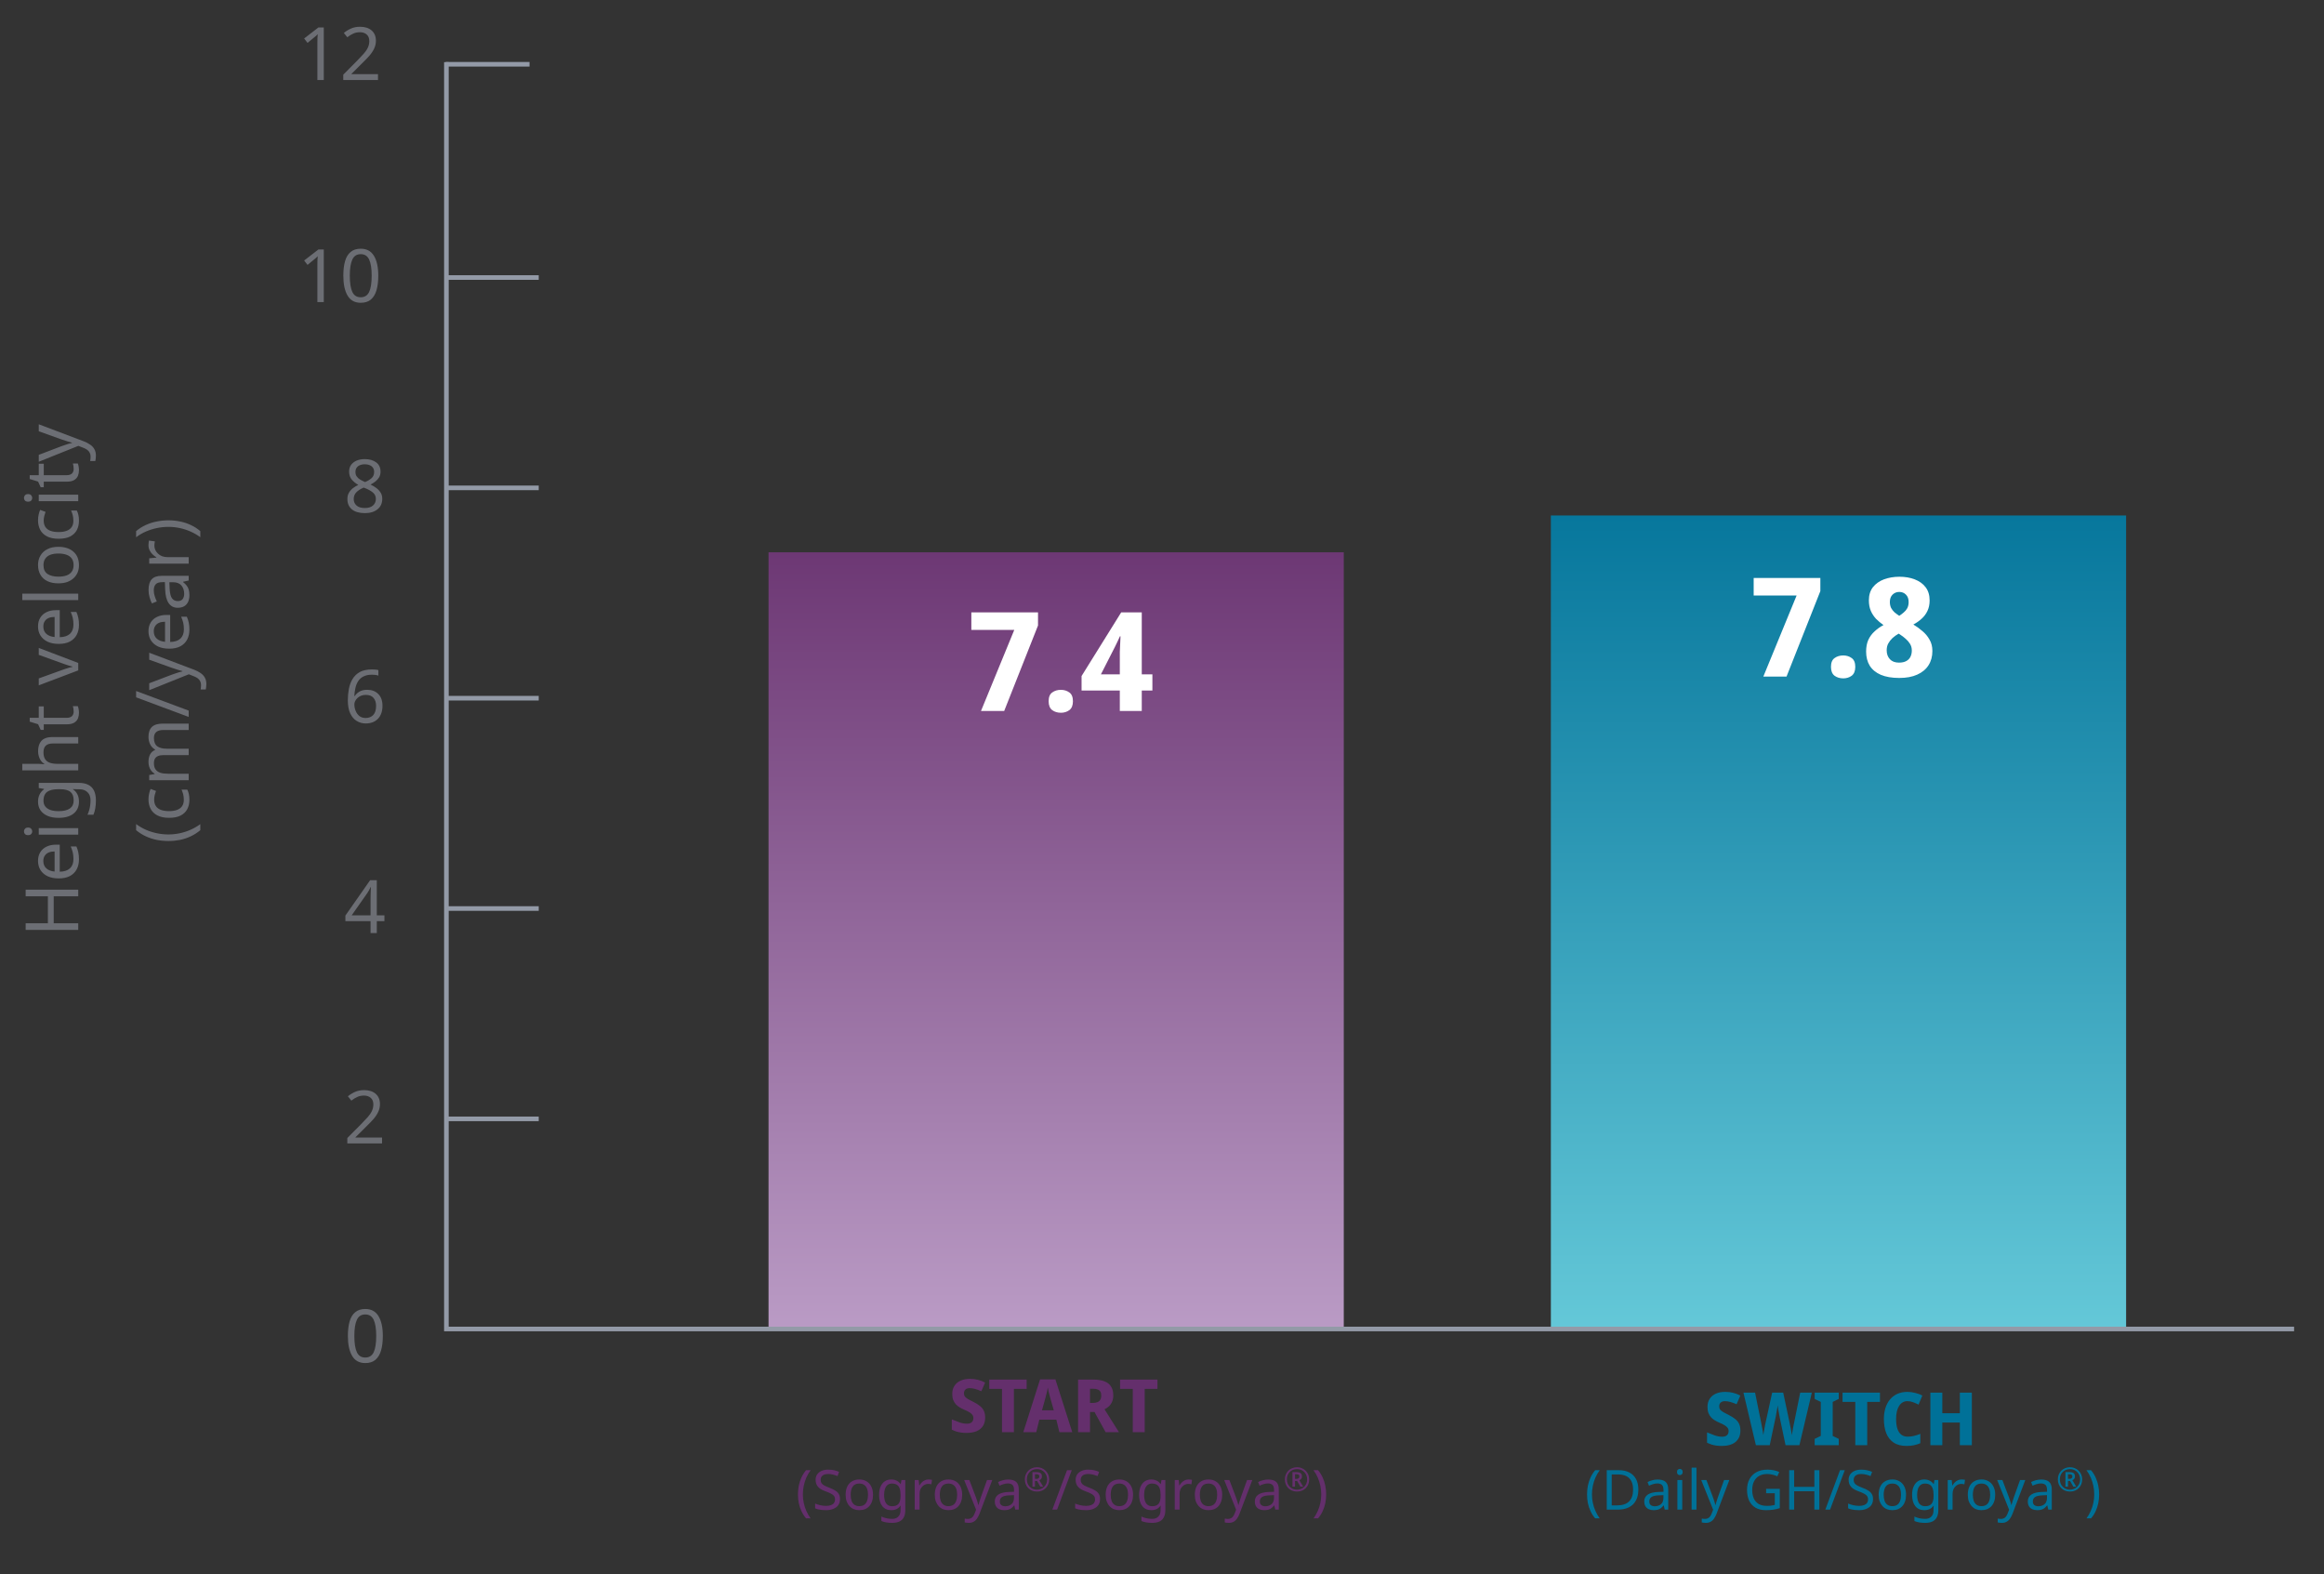 <svg width="505" height="342" viewBox="0 0 505 342" fill="none" xmlns="http://www.w3.org/2000/svg">
<rect x="0" y="0" width="505" height="342" fill="#333333" stroke="none"/>
<path d="M337 112H462V289H337V112Z" fill="url(#paint0_linear_2242_5053)"/>
<path d="M167 289H292V120H167V289Z" fill="url(#paint1_linear_2242_5053)"/>
<path d="M97.358 13.964H114.563" stroke="#939AA7" stroke-linecap="square"/>
<path d="M97.794 197.397H116.563" stroke="#939AA7" stroke-linecap="square"/>
<path d="M97.794 243.097H116.563" stroke="#939AA7" stroke-linecap="square"/>
<path d="M97.794 105.998H116.563" stroke="#939AA7" stroke-linecap="square"/>
<path d="M97.794 151.698H116.563" stroke="#939AA7" stroke-linecap="square"/>
<path d="M97.794 60.298H116.563" stroke="#939AA7" stroke-linecap="square"/>
<path d="M70.356 17.392C70.127 17.392 69.664 17.392 68.966 17.392C68.966 16.059 68.966 13.397 68.966 9.408C68.966 8.949 68.971 8.58 68.981 8.298C69.002 8.028 69.023 7.741 69.044 7.439C68.867 7.606 68.711 7.751 68.575 7.876C68.44 7.991 68.263 8.137 68.044 8.314C67.773 8.543 67.367 8.876 66.825 9.314C66.7 9.158 66.455 8.84 66.091 8.361C66.612 7.965 67.643 7.168 69.185 5.97C69.372 5.97 69.763 5.97 70.356 5.97C70.356 7.876 70.356 11.684 70.356 17.392ZM82.138 17.392C80.888 17.392 78.372 17.392 74.591 17.392C74.591 17.194 74.591 16.803 74.591 16.22C75.091 15.72 76.091 14.715 77.591 13.205C78.164 12.621 78.648 12.106 79.044 11.658C79.44 11.21 79.737 10.772 79.935 10.345C80.143 9.908 80.247 9.434 80.247 8.923C80.247 8.298 80.06 7.824 79.685 7.501C79.31 7.168 78.825 7.001 78.231 7.001C77.669 7.001 77.179 7.1 76.763 7.298C76.336 7.486 75.903 7.751 75.466 8.095C75.299 7.887 75.049 7.574 74.716 7.158C75.164 6.783 75.679 6.465 76.263 6.205C76.846 5.944 77.502 5.814 78.231 5.814C79.294 5.814 80.132 6.08 80.747 6.611C81.372 7.153 81.685 7.897 81.685 8.845C81.685 9.449 81.56 10.012 81.31 10.533C81.07 11.053 80.731 11.569 80.294 12.08C79.856 12.58 79.341 13.116 78.747 13.689C78.226 14.22 77.435 15.007 76.372 16.048C76.372 16.059 76.372 16.08 76.372 16.111C77.33 16.111 79.252 16.111 82.138 16.111C82.138 16.33 82.138 16.757 82.138 17.392Z" fill="#6C6E74"/>
<path d="M213.169 154.472L220.399 136.862H211.069V133.052H225.559V135.902L218.209 154.472H213.169ZM227.867 152.372C227.867 151.452 228.127 150.812 228.647 150.452C229.167 150.072 229.797 149.882 230.537 149.882C231.237 149.882 231.847 150.072 232.367 150.452C232.887 150.812 233.147 151.452 233.147 152.372C233.147 153.252 232.887 153.892 232.367 154.292C231.847 154.672 231.237 154.862 230.537 154.862C229.797 154.862 229.167 154.672 228.647 154.292C228.127 153.892 227.867 153.252 227.867 152.372ZM250.413 150.032H248.103V154.472H243.333V150.032H235.023V146.882L243.633 133.052H248.103V146.522H250.413V150.032ZM243.333 142.892C243.333 142.552 243.333 142.152 243.333 141.692C243.353 141.212 243.373 140.742 243.393 140.282C243.413 139.802 243.433 139.382 243.453 139.022C243.473 138.642 243.483 138.382 243.483 138.242H243.363C243.183 138.642 243.003 139.032 242.823 139.412C242.663 139.772 242.473 140.162 242.253 140.582L239.223 146.522H243.333V142.892Z" fill="white"/>
<path d="M214.076 308.003C214.076 308.675 213.927 309.262 213.628 309.763C213.33 310.264 212.876 310.654 212.268 310.931C211.671 311.198 210.914 311.331 209.996 311.331C209.57 311.331 209.175 311.304 208.812 311.251C208.45 311.198 208.108 311.123 207.788 311.027C207.468 310.92 207.148 310.792 206.828 310.643V308.387C207.372 308.622 207.927 308.84 208.492 309.043C209.068 309.235 209.612 309.331 210.124 309.331C210.455 309.331 210.722 309.278 210.924 309.171C211.127 309.064 211.276 308.92 211.372 308.739C211.468 308.558 211.516 308.35 211.516 308.115C211.516 307.827 211.436 307.582 211.276 307.379C211.127 307.176 210.903 306.99 210.604 306.819C210.306 306.638 209.938 306.456 209.5 306.275C209.18 306.136 208.866 305.976 208.556 305.795C208.247 305.614 207.97 305.395 207.724 305.139C207.479 304.872 207.282 304.552 207.132 304.179C206.994 303.806 206.924 303.358 206.924 302.835C206.924 302.152 207.084 301.571 207.404 301.091C207.724 300.6 208.172 300.227 208.748 299.971C209.324 299.715 209.996 299.587 210.764 299.587C211.394 299.587 211.975 299.656 212.508 299.795C213.052 299.934 213.57 300.131 214.06 300.387L213.244 302.275C212.775 302.062 212.327 301.896 211.9 301.779C211.484 301.662 211.079 301.603 210.684 301.603C210.418 301.603 210.194 301.651 210.012 301.747C209.831 301.843 209.692 301.976 209.596 302.147C209.511 302.318 209.468 302.52 209.468 302.755C209.468 303.022 209.538 303.251 209.676 303.443C209.826 303.624 210.055 303.806 210.364 303.987C210.674 304.158 211.068 304.366 211.548 304.611C212.082 304.878 212.535 305.16 212.908 305.459C213.292 305.747 213.58 306.094 213.772 306.499C213.975 306.904 214.076 307.406 214.076 308.003ZM220.321 311.171H217.729V301.763H214.961V299.747H223.089V301.763H220.321V311.171ZM230.199 311.171L229.543 308.451H225.847L225.175 311.171H222.359L226.007 299.699H229.335L232.999 311.171H230.199ZM228.231 303.763C228.167 303.539 228.103 303.304 228.039 303.059C227.975 302.814 227.911 302.558 227.847 302.291C227.794 302.024 227.741 301.752 227.687 301.475C227.645 301.752 227.591 302.03 227.527 302.307C227.463 302.574 227.399 302.83 227.335 303.075C227.282 303.32 227.223 303.55 227.159 303.763L226.423 306.419H228.983L228.231 303.763ZM237.592 299.747C238.563 299.747 239.368 299.875 240.008 300.131C240.648 300.376 241.123 300.755 241.432 301.267C241.752 301.768 241.912 302.403 241.912 303.171C241.912 303.694 241.827 304.152 241.656 304.547C241.496 304.931 241.272 305.262 240.984 305.539C240.696 305.806 240.371 306.024 240.008 306.195L243.144 311.171H240.248L237.832 306.787H236.856V311.171H234.264V299.747H237.592ZM237.48 301.731H236.856V304.819H237.496C237.891 304.819 238.221 304.76 238.488 304.643C238.755 304.526 238.957 304.35 239.096 304.115C239.235 303.87 239.304 303.576 239.304 303.235C239.304 302.872 239.24 302.584 239.112 302.371C238.984 302.147 238.787 301.987 238.52 301.891C238.253 301.784 237.907 301.731 237.48 301.731ZM248.743 311.171H246.151V301.763H243.383V299.747H251.511V301.763H248.743V311.171Z" fill="#642F6C"/>
<path d="M383.169 147L390.399 129.39H381.069V125.58H395.559V128.43L388.209 147H383.169ZM397.867 144.9C397.867 143.98 398.127 143.34 398.647 142.98C399.167 142.6 399.797 142.41 400.537 142.41C401.237 142.41 401.847 142.6 402.367 142.98C402.887 143.34 403.147 143.98 403.147 144.9C403.147 145.78 402.887 146.42 402.367 146.82C401.847 147.2 401.237 147.39 400.537 147.39C399.797 147.39 399.167 147.2 398.647 146.82C398.127 146.42 397.867 145.78 397.867 144.9ZM412.733 125.31C413.973 125.31 415.083 125.5 416.063 125.88C417.063 126.26 417.853 126.83 418.433 127.59C419.013 128.35 419.303 129.31 419.303 130.47C419.303 131.33 419.143 132.09 418.823 132.75C418.523 133.39 418.103 133.95 417.563 134.43C417.043 134.91 416.443 135.33 415.763 135.69C416.443 136.09 417.093 136.56 417.713 137.1C418.353 137.62 418.873 138.24 419.273 138.96C419.693 139.66 419.903 140.49 419.903 141.45C419.903 142.63 419.623 143.66 419.063 144.54C418.503 145.42 417.683 146.1 416.603 146.58C415.543 147.06 414.243 147.3 412.703 147.3C411.103 147.3 409.763 147.07 408.683 146.61C407.623 146.15 406.823 145.49 406.283 144.63C405.763 143.77 405.503 142.75 405.503 141.57C405.503 140.59 405.663 139.74 405.983 139.02C406.323 138.3 406.783 137.68 407.363 137.16C407.943 136.62 408.583 136.17 409.283 135.81C408.703 135.41 408.163 134.96 407.663 134.46C407.183 133.94 406.803 133.36 406.523 132.72C406.243 132.06 406.103 131.3 406.103 130.44C406.103 129.3 406.393 128.35 406.973 127.59C407.573 126.83 408.373 126.26 409.373 125.88C410.393 125.5 411.513 125.31 412.733 125.31ZM409.973 141.3C409.973 142.08 410.203 142.72 410.663 143.22C411.123 143.72 411.783 143.97 412.643 143.97C413.283 143.97 413.803 143.86 414.203 143.64C414.623 143.42 414.933 143.11 415.133 142.71C415.333 142.31 415.433 141.85 415.433 141.33C415.433 140.79 415.303 140.31 415.043 139.89C414.783 139.47 414.463 139.1 414.083 138.78C413.703 138.44 413.323 138.15 412.943 137.91L412.583 137.67C412.083 137.95 411.633 138.27 411.233 138.63C410.853 138.99 410.543 139.39 410.303 139.83C410.083 140.25 409.973 140.74 409.973 141.3ZM412.703 128.61C412.143 128.61 411.663 128.8 411.263 129.18C410.863 129.56 410.663 130.1 410.663 130.8C410.663 131.28 410.753 131.71 410.933 132.09C411.133 132.45 411.383 132.77 411.683 133.05C412.003 133.31 412.343 133.56 412.703 133.8C413.043 133.58 413.363 133.34 413.663 133.08C413.983 132.82 414.243 132.51 414.443 132.15C414.643 131.77 414.743 131.32 414.743 130.8C414.743 130.1 414.543 129.56 414.143 129.18C413.763 128.8 413.283 128.61 412.703 128.61Z" fill="white"/>
<path d="M83.019 248.43C81.769 248.43 79.253 248.43 75.472 248.43C75.472 248.232 75.472 247.841 75.472 247.258C75.972 246.758 76.972 245.753 78.472 244.242C79.045 243.659 79.529 243.143 79.925 242.695C80.321 242.247 80.618 241.81 80.815 241.383C81.024 240.945 81.128 240.471 81.128 239.961C81.128 239.336 80.94 238.862 80.565 238.539C80.19 238.206 79.706 238.039 79.112 238.039C78.55 238.039 78.06 238.138 77.644 238.336C77.216 238.523 76.784 238.789 76.347 239.133C76.18 238.924 75.93 238.612 75.597 238.195C76.045 237.82 76.56 237.503 77.144 237.242C77.727 236.982 78.383 236.852 79.112 236.852C80.175 236.852 81.013 237.117 81.628 237.648C82.253 238.19 82.565 238.935 82.565 239.883C82.565 240.487 82.44 241.049 82.19 241.57C81.951 242.091 81.612 242.607 81.175 243.117C80.737 243.617 80.222 244.154 79.628 244.727C79.107 245.258 78.315 246.044 77.253 247.086C77.253 247.096 77.253 247.117 77.253 247.148C78.211 247.148 80.133 247.148 83.019 247.148C83.019 247.367 83.019 247.794 83.019 248.43Z" fill="#6C6E74"/>
<path d="M83.534 200.136C83.263 200.136 82.711 200.136 81.878 200.136C81.878 200.574 81.878 201.438 81.878 202.73C81.649 202.73 81.196 202.73 80.519 202.73C80.519 202.303 80.519 201.438 80.519 200.136C79.602 200.136 77.779 200.136 75.05 200.136C75.05 199.938 75.05 199.537 75.05 198.933C75.946 197.652 77.737 195.089 80.425 191.245C80.664 191.245 81.149 191.245 81.878 191.245C81.878 192.516 81.878 195.058 81.878 198.87C82.149 198.87 82.701 198.87 83.534 198.87C83.534 199.079 83.534 199.501 83.534 200.136ZM80.519 195.277C80.519 194.725 80.529 194.251 80.55 193.855C80.571 193.469 80.586 193.1 80.597 192.745C80.576 192.745 80.555 192.745 80.534 192.745C80.451 192.943 80.341 193.162 80.206 193.402C80.081 193.641 79.961 193.839 79.847 193.995C79.086 195.079 77.946 196.704 76.425 198.87C77.102 198.87 78.466 198.87 80.519 198.87C80.519 198.277 80.519 197.079 80.519 195.277Z" fill="#6C6E74"/>
<path d="M75.581 152.155C75.581 151.332 75.654 150.525 75.8 149.733C75.946 148.931 76.206 148.212 76.581 147.577C76.966 146.921 77.498 146.4 78.175 146.015C78.862 145.64 79.743 145.452 80.815 145.452C81.045 145.452 81.295 145.462 81.565 145.483C81.836 145.504 82.055 145.541 82.222 145.593C82.222 145.853 82.222 146.254 82.222 146.796C82.034 146.723 81.821 146.671 81.581 146.64C81.341 146.608 81.097 146.593 80.847 146.593C80.118 146.593 79.503 146.718 79.003 146.968C78.513 147.207 78.128 147.541 77.847 147.968C77.565 148.395 77.362 148.89 77.237 149.452C77.112 150.004 77.029 150.593 76.987 151.218C77.008 151.218 77.045 151.218 77.097 151.218C77.336 150.843 77.675 150.525 78.112 150.265C78.55 150.004 79.112 149.874 79.8 149.874C80.789 149.874 81.586 150.176 82.19 150.78C82.805 151.384 83.112 152.238 83.112 153.343C83.112 154.541 82.784 155.483 82.128 156.171C81.472 156.848 80.586 157.186 79.472 157.186C78.753 157.186 78.097 157.004 77.503 156.64C76.92 156.285 76.451 155.733 76.097 154.983C75.753 154.233 75.581 153.291 75.581 152.155ZM79.456 155.999C80.133 155.999 80.68 155.785 81.097 155.358C81.513 154.931 81.722 154.259 81.722 153.343C81.722 152.624 81.534 152.051 81.159 151.624C80.795 151.197 80.243 150.983 79.503 150.983C79.003 150.983 78.565 151.087 78.19 151.296C77.815 151.504 77.524 151.77 77.315 152.093C77.107 152.405 77.003 152.733 77.003 153.077C77.003 153.535 77.097 153.994 77.284 154.452C77.461 154.9 77.732 155.275 78.097 155.577C78.461 155.858 78.914 155.999 79.456 155.999Z" fill="#6C6E74"/>
<path d="M79.269 99.752C80.269 99.752 81.091 99.987 81.737 100.455C82.373 100.924 82.69 101.601 82.69 102.487C82.69 102.945 82.591 103.346 82.394 103.69C82.196 104.023 81.93 104.325 81.597 104.596C81.274 104.846 80.914 105.075 80.519 105.284C80.987 105.502 81.414 105.758 81.8 106.049C82.175 106.33 82.477 106.659 82.706 107.034C82.946 107.398 83.065 107.846 83.065 108.377C83.065 109.336 82.727 110.091 82.05 110.643C81.362 111.205 80.451 111.487 79.315 111.487C78.086 111.487 77.144 111.221 76.487 110.69C75.821 110.148 75.487 109.393 75.487 108.424C75.487 107.893 75.597 107.44 75.815 107.065C76.034 106.679 76.326 106.346 76.69 106.065C77.055 105.784 77.446 105.549 77.862 105.362C77.3 105.039 76.826 104.653 76.44 104.205C76.055 103.747 75.862 103.169 75.862 102.471C75.862 101.877 76.008 101.383 76.3 100.987C76.602 100.591 77.008 100.284 77.519 100.065C78.029 99.856 78.612 99.752 79.269 99.752ZM79.253 100.877C78.659 100.877 78.175 101.018 77.8 101.299C77.425 101.591 77.237 102.002 77.237 102.534C77.237 102.929 77.331 103.258 77.519 103.518C77.706 103.789 77.956 104.018 78.269 104.205C78.591 104.393 78.946 104.57 79.331 104.737C79.883 104.508 80.352 104.226 80.737 103.893C81.112 103.56 81.3 103.106 81.3 102.534C81.3 102.002 81.112 101.591 80.737 101.299C80.362 101.018 79.868 100.877 79.253 100.877ZM76.862 108.44C76.862 108.992 77.06 109.45 77.456 109.815C77.852 110.19 78.461 110.377 79.284 110.377C80.065 110.377 80.659 110.19 81.065 109.815C81.472 109.45 81.675 108.976 81.675 108.393C81.675 107.83 81.456 107.367 81.019 107.002C80.581 106.638 80.003 106.315 79.284 106.034C79.222 106.013 79.133 105.981 79.019 105.94C78.321 106.242 77.789 106.586 77.425 106.971C77.05 107.356 76.862 107.846 76.862 108.44Z" fill="#6C6E74"/>
<path d="M70.356 65.631C70.127 65.631 69.664 65.631 68.966 65.631C68.966 64.297 68.966 61.636 68.966 57.646C68.966 57.188 68.971 56.818 68.981 56.537C69.002 56.266 69.023 55.98 69.044 55.678C68.867 55.844 68.711 55.99 68.575 56.115C68.44 56.23 68.263 56.376 68.044 56.553C67.773 56.782 67.367 57.115 66.825 57.553C66.7 57.396 66.455 57.079 66.091 56.599C66.612 56.204 67.643 55.407 69.185 54.209C69.372 54.209 69.763 54.209 70.356 54.209C70.356 56.115 70.356 59.922 70.356 65.631ZM82.2 59.896C82.2 61.126 82.07 62.183 81.81 63.068C81.549 63.943 81.143 64.615 80.591 65.084C80.039 65.553 79.304 65.787 78.388 65.787C77.096 65.787 76.143 65.266 75.528 64.225C74.914 63.193 74.606 61.751 74.606 59.896C74.606 58.667 74.731 57.615 74.981 56.74C75.231 55.865 75.638 55.198 76.2 54.74C76.752 54.271 77.481 54.037 78.388 54.037C79.669 54.037 80.622 54.547 81.247 55.568C81.882 56.599 82.2 58.042 82.2 59.896ZM76.013 59.896C76.013 61.469 76.195 62.646 76.56 63.428C76.914 64.198 77.523 64.584 78.388 64.584C79.242 64.584 79.851 64.198 80.216 63.428C80.58 62.657 80.763 61.48 80.763 59.896C80.763 58.344 80.58 57.178 80.216 56.396C79.851 55.615 79.242 55.224 78.388 55.224C77.523 55.224 76.914 55.615 76.56 56.396C76.195 57.178 76.013 58.344 76.013 59.896Z" fill="#6C6E74"/>
<path d="M17 193.305V194.745H11.672V200.601H17V202.041H5.576V200.601H10.408V194.745H5.576V193.305H17ZM8.264 187.061C8.264 186.325 8.424 185.696 8.744 185.173C9.064 184.64 9.517 184.234 10.104 183.957C10.68 183.669 11.357 183.525 12.136 183.525H12.984L12.984 189.397C13.955 189.376 14.696 189.13 15.208 188.661C15.709 188.181 15.96 187.514 15.96 186.661C15.96 186.117 15.912 185.637 15.816 185.221C15.709 184.794 15.56 184.357 15.368 183.909H16.6C16.792 184.346 16.931 184.778 17.016 185.205C17.112 185.632 17.16 186.138 17.16 186.725C17.16 187.536 16.995 188.256 16.664 188.885C16.333 189.504 15.843 189.989 15.192 190.341C14.531 190.682 13.725 190.853 12.776 190.853C11.837 190.853 11.032 190.698 10.36 190.389C9.688 190.069 9.171 189.626 8.808 189.061C8.445 188.485 8.264 187.818 8.264 187.061ZM9.416 187.077C9.416 187.749 9.635 188.282 10.072 188.677C10.499 189.061 11.096 189.29 11.864 189.365V184.997C11.373 184.997 10.947 185.072 10.584 185.221C10.221 185.37 9.939 185.6 9.736 185.909C9.523 186.208 9.416 186.597 9.416 187.077ZM8.424 179.934H17V181.342H8.424V179.934ZM5.208 180.622C5.208 180.409 5.283 180.222 5.432 180.062C5.571 179.891 5.795 179.806 6.104 179.806C6.403 179.806 6.627 179.891 6.776 180.062C6.925 180.222 7 180.409 7 180.622C7 180.857 6.925 181.054 6.776 181.214C6.627 181.374 6.403 181.454 6.104 181.454C5.795 181.454 5.571 181.374 5.432 181.214C5.283 181.054 5.208 180.857 5.208 180.622ZM8.264 174.177C8.264 173.612 8.371 173.105 8.584 172.657C8.797 172.198 9.123 171.809 9.56 171.489V171.409L8.424 171.217V170.097H17.144C17.955 170.097 18.632 170.236 19.176 170.513C19.731 170.79 20.147 171.212 20.424 171.777C20.701 172.342 20.84 173.062 20.84 173.937C20.84 174.556 20.792 175.126 20.696 175.649C20.611 176.161 20.477 176.62 20.296 177.025H19C19.139 176.748 19.256 176.444 19.352 176.113C19.459 175.782 19.539 175.425 19.592 175.041C19.645 174.657 19.672 174.262 19.672 173.857C19.672 173.121 19.453 172.545 19.016 172.129C18.589 171.702 18.003 171.489 17.256 171.489H16.92C16.792 171.489 16.611 171.484 16.376 171.473C16.131 171.462 15.96 171.452 15.864 171.441V171.505C16.301 171.804 16.627 172.177 16.84 172.625C17.053 173.062 17.16 173.574 17.16 174.161C17.16 175.27 16.771 176.14 15.992 176.769C15.213 177.388 14.125 177.697 12.728 177.697C11.811 177.697 11.021 177.558 10.36 177.281C9.688 176.993 9.171 176.588 8.808 176.065C8.445 175.542 8.264 174.913 8.264 174.177ZM9.448 173.985C9.448 174.465 9.576 174.876 9.832 175.217C10.088 175.548 10.461 175.804 10.952 175.985C11.443 176.156 12.04 176.241 12.744 176.241C13.8 176.241 14.611 176.049 15.176 175.665C15.731 175.27 16.008 174.7 16.008 173.953C16.008 173.516 15.955 173.142 15.848 172.833C15.731 172.524 15.555 172.268 15.32 172.065C15.075 171.862 14.765 171.713 14.392 171.617C14.019 171.521 13.576 171.473 13.064 171.473H12.728C11.949 171.473 11.32 171.564 10.84 171.745C10.36 171.916 10.008 172.188 9.784 172.561C9.56 172.934 9.448 173.409 9.448 173.985ZM8.408 165.965C8.611 165.965 8.819 165.976 9.032 165.997C9.245 166.008 9.437 166.024 9.608 166.045V165.949C9.309 165.768 9.064 165.538 8.872 165.261C8.68 164.984 8.536 164.674 8.44 164.333C8.333 163.992 8.28 163.64 8.28 163.277C8.28 162.584 8.392 162.008 8.616 161.549C8.829 161.08 9.165 160.728 9.624 160.493C10.083 160.258 10.68 160.141 11.416 160.141H17V161.533H11.512C10.819 161.533 10.301 161.688 9.96 161.997C9.619 162.306 9.448 162.792 9.448 163.453C9.448 164.093 9.571 164.594 9.816 164.957C10.051 165.32 10.403 165.581 10.872 165.741C11.331 165.89 11.896 165.965 12.568 165.965H17V167.373H4.84V165.965H8.408ZM16.008 154.619C16.008 154.405 15.992 154.187 15.96 153.963C15.917 153.739 15.875 153.557 15.832 153.419H16.904C16.979 153.568 17.037 153.781 17.08 154.059C17.133 154.336 17.16 154.603 17.16 154.859C17.16 155.307 17.085 155.723 16.936 156.107C16.776 156.48 16.504 156.784 16.12 157.019C15.736 157.253 15.197 157.371 14.504 157.371H9.512V158.587H8.84L8.28 157.355L6.456 156.795V155.963H8.424V153.483H9.512V155.963H14.472C14.995 155.963 15.384 155.84 15.64 155.595C15.885 155.339 16.008 155.013 16.008 154.619ZM17 145.657L8.424 148.905V147.401L13.48 145.577C13.715 145.492 13.976 145.401 14.264 145.305C14.552 145.209 14.829 145.124 15.096 145.049C15.352 144.974 15.571 144.921 15.752 144.889V144.825C15.571 144.782 15.347 144.724 15.08 144.649C14.813 144.564 14.536 144.473 14.248 144.377C13.96 144.27 13.704 144.18 13.48 144.105L8.424 142.281V140.777L17 144.041V145.657ZM8.264 136.108C8.264 135.372 8.424 134.743 8.744 134.22C9.064 133.687 9.517 133.281 10.104 133.004C10.68 132.716 11.357 132.572 12.136 132.572H12.984V138.444C13.955 138.423 14.696 138.177 15.208 137.708C15.709 137.228 15.96 136.561 15.96 135.708C15.96 135.164 15.912 134.684 15.816 134.268C15.709 133.841 15.56 133.404 15.368 132.956H16.6C16.792 133.393 16.931 133.825 17.016 134.252C17.112 134.679 17.16 135.185 17.16 135.772C17.16 136.583 16.995 137.303 16.664 137.932C16.333 138.551 15.843 139.036 15.192 139.388C14.531 139.729 13.725 139.9 12.776 139.9C11.837 139.9 11.032 139.745 10.36 139.436C9.688 139.116 9.171 138.673 8.808 138.108C8.445 137.532 8.264 136.865 8.264 136.108ZM9.416 136.124C9.416 136.796 9.635 137.329 10.072 137.724C10.499 138.108 11.096 138.337 11.864 138.412V134.044C11.373 134.044 10.947 134.119 10.584 134.268C10.221 134.417 9.939 134.647 9.736 134.956C9.523 135.255 9.416 135.644 9.416 136.124ZM17 128.981V130.389H4.84V128.981H17ZM12.696 118.808C13.411 118.808 14.045 118.904 14.6 119.096C15.144 119.277 15.608 119.544 15.992 119.896C16.376 120.237 16.669 120.658 16.872 121.16C17.064 121.65 17.16 122.2 17.16 122.808C17.16 123.373 17.064 123.896 16.872 124.376C16.669 124.856 16.376 125.272 15.992 125.624C15.608 125.976 15.144 126.253 14.6 126.456C14.045 126.648 13.411 126.744 12.696 126.744C11.747 126.744 10.947 126.584 10.296 126.264C9.635 125.944 9.133 125.485 8.792 124.888C8.44 124.29 8.264 123.581 8.264 122.76C8.264 121.981 8.44 121.298 8.792 120.712C9.133 120.114 9.635 119.65 10.296 119.32C10.947 118.978 11.747 118.808 12.696 118.808ZM12.696 125.288C13.368 125.288 13.955 125.202 14.456 125.032C14.947 124.85 15.325 124.573 15.592 124.2C15.859 123.826 15.992 123.352 15.992 122.776C15.992 122.2 15.859 121.725 15.592 121.352C15.325 120.978 14.947 120.706 14.456 120.536C13.955 120.354 13.368 120.264 12.696 120.264C12.013 120.264 11.432 120.354 10.952 120.536C10.472 120.717 10.104 120.994 9.848 121.368C9.581 121.73 9.448 122.205 9.448 122.792C9.448 123.666 9.736 124.301 10.312 124.696C10.888 125.09 11.683 125.288 12.696 125.288ZM17.16 113.136C17.16 113.894 17.005 114.571 16.696 115.168C16.387 115.755 15.907 116.219 15.256 116.56C14.605 116.891 13.773 117.056 12.76 117.056C11.704 117.056 10.845 116.88 10.184 116.528C9.523 116.176 9.037 115.702 8.728 115.104C8.419 114.496 8.264 113.808 8.264 113.04C8.264 112.603 8.312 112.182 8.408 111.776C8.493 111.371 8.6 111.04 8.728 110.784L9.896 111.216C9.8 111.472 9.709 111.771 9.624 112.112C9.539 112.454 9.496 112.774 9.496 113.072C9.496 113.648 9.619 114.123 9.864 114.496C10.109 114.87 10.472 115.147 10.952 115.328C11.432 115.51 12.029 115.6 12.744 115.6C13.427 115.6 14.008 115.51 14.488 115.328C14.968 115.147 15.331 114.875 15.576 114.512C15.821 114.15 15.944 113.696 15.944 113.152C15.944 112.683 15.896 112.272 15.8 111.92C15.704 111.558 15.587 111.227 15.448 110.928H16.696C16.845 111.216 16.957 111.536 17.032 111.888C17.117 112.23 17.16 112.646 17.16 113.136ZM8.424 107.481H17V108.889H8.424V107.481ZM5.208 108.169C5.208 107.955 5.283 107.769 5.432 107.609C5.571 107.438 5.795 107.353 6.104 107.353C6.403 107.353 6.627 107.438 6.776 107.609C6.925 107.769 7 107.955 7 108.169C7 108.403 6.925 108.601 6.776 108.761C6.627 108.921 6.403 109.001 6.104 109.001C5.795 109.001 5.571 108.921 5.432 108.761C5.283 108.601 5.208 108.403 5.208 108.169ZM16.008 101.9C16.008 101.686 15.992 101.468 15.96 101.244C15.917 101.02 15.875 100.838 15.832 100.7H16.904C16.979 100.849 17.037 101.062 17.08 101.34C17.133 101.617 17.16 101.884 17.16 102.14C17.16 102.588 17.085 103.004 16.936 103.388C16.776 103.761 16.504 104.065 16.12 104.3C15.736 104.534 15.197 104.652 14.504 104.652H9.512V105.868H8.84L8.28 104.636L6.456 104.076V103.244H8.424L8.424 100.764H9.512L9.512 103.244H14.472C14.995 103.244 15.384 103.121 15.64 102.876C15.885 102.62 16.008 102.294 16.008 101.9ZM8.424 100.327V98.823L13.304 96.966C13.592 96.86 13.869 96.764 14.136 96.678C14.403 96.582 14.664 96.497 14.92 96.422C15.165 96.348 15.405 96.289 15.64 96.246V96.183C15.373 96.118 15.027 96.017 14.6 95.879C14.163 95.74 13.725 95.596 13.288 95.447L8.424 93.703V92.183L18.184 95.879C18.717 96.081 19.181 96.321 19.576 96.599C19.981 96.865 20.291 97.196 20.504 97.591C20.728 97.975 20.84 98.444 20.84 98.999C20.84 99.254 20.824 99.478 20.792 99.671C20.771 99.862 20.744 100.028 20.712 100.167H19.592C19.613 100.049 19.635 99.91 19.656 99.751C19.677 99.58 19.688 99.404 19.688 99.222C19.688 98.892 19.624 98.609 19.496 98.374C19.379 98.129 19.203 97.921 18.968 97.751C18.744 97.58 18.477 97.436 18.168 97.319L17.032 96.871L8.424 100.327ZM36.616 182.726C35.741 182.726 34.888 182.646 34.056 182.486C33.224 182.315 32.429 182.054 31.672 181.702C30.915 181.35 30.216 180.907 29.576 180.374V179.046C30.237 179.537 30.952 179.953 31.72 180.294C32.488 180.625 33.283 180.875 34.104 181.046C34.925 181.217 35.757 181.302 36.6 181.302C37.421 181.302 38.237 181.217 39.048 181.046C39.859 180.875 40.637 180.625 41.384 180.294C42.141 179.963 42.856 179.553 43.528 179.062V180.374C42.899 180.907 42.211 181.35 41.464 181.702C40.728 182.054 39.949 182.315 39.128 182.486C38.307 182.646 37.469 182.726 36.616 182.726ZM41.16 173.769C41.16 174.526 41.005 175.204 40.696 175.801C40.387 176.388 39.907 176.852 39.256 177.193C38.605 177.524 37.773 177.689 36.76 177.689C35.704 177.689 34.845 177.513 34.184 177.161C33.523 176.809 33.037 176.334 32.728 175.737C32.419 175.129 32.264 174.441 32.264 173.673C32.264 173.236 32.312 172.814 32.408 172.409C32.493 172.004 32.6 171.673 32.728 171.417L33.896 171.849C33.8 172.105 33.709 172.404 33.624 172.745C33.539 173.086 33.496 173.406 33.496 173.705C33.496 174.281 33.619 174.756 33.864 175.129C34.109 175.502 34.472 175.78 34.952 175.961C35.432 176.142 36.029 176.233 36.744 176.233C37.427 176.233 38.008 176.142 38.488 175.961C38.968 175.78 39.331 175.508 39.576 175.145C39.821 174.782 39.944 174.329 39.944 173.785C39.944 173.316 39.896 172.905 39.8 172.553C39.704 172.19 39.587 171.86 39.448 171.561H40.696C40.845 171.849 40.957 172.169 41.032 172.521C41.117 172.862 41.16 173.278 41.16 173.769ZM32.264 160.114C32.264 159.143 32.515 158.418 33.016 157.938C33.507 157.458 34.307 157.218 35.416 157.218H41V158.61H35.48C34.808 158.61 34.301 158.754 33.96 159.042C33.619 159.319 33.448 159.756 33.448 160.354C33.448 161.186 33.688 161.783 34.168 162.146C34.648 162.498 35.347 162.674 36.264 162.674H41V164.066H35.48C35.032 164.066 34.659 164.13 34.36 164.258C34.051 164.386 33.821 164.578 33.672 164.834C33.523 165.09 33.448 165.42 33.448 165.826C33.448 166.402 33.571 166.855 33.816 167.186C34.051 167.516 34.397 167.756 34.856 167.906C35.315 168.044 35.88 168.114 36.552 168.114H41V169.522H32.424V168.386L33.592 168.178V168.098C33.293 167.916 33.048 167.698 32.856 167.442C32.653 167.175 32.504 166.882 32.408 166.562C32.312 166.242 32.264 165.911 32.264 165.57C32.264 164.908 32.381 164.359 32.616 163.922C32.851 163.474 33.213 163.148 33.704 162.946V162.866C33.213 162.578 32.851 162.188 32.616 161.698C32.381 161.196 32.264 160.668 32.264 160.114ZM29.576 150.136L41 154.392V155.768L29.576 151.512V150.136ZM32.424 149.959V148.455L37.304 146.599C37.592 146.493 37.869 146.397 38.136 146.311C38.403 146.215 38.664 146.13 38.92 146.055C39.165 145.981 39.405 145.922 39.64 145.879L39.64 145.815C39.373 145.751 39.027 145.65 38.6 145.511C38.163 145.373 37.725 145.229 37.288 145.079L32.424 143.335V141.815L42.184 145.511C42.717 145.714 43.181 145.954 43.576 146.231C43.981 146.498 44.291 146.829 44.504 147.223C44.728 147.607 44.84 148.077 44.84 148.631C44.84 148.887 44.824 149.111 44.792 149.303C44.771 149.495 44.744 149.661 44.712 149.799H43.592C43.613 149.682 43.635 149.543 43.656 149.383C43.677 149.213 43.688 149.037 43.688 148.855C43.688 148.525 43.624 148.242 43.496 148.007C43.379 147.762 43.203 147.554 42.968 147.383C42.744 147.213 42.477 147.069 42.168 146.951L41.032 146.503L32.424 149.959ZM32.264 137.147C32.264 136.411 32.424 135.782 32.744 135.259C33.064 134.726 33.517 134.32 34.104 134.043C34.68 133.755 35.357 133.611 36.136 133.611H36.984V139.483C37.955 139.462 38.696 139.216 39.208 138.747C39.709 138.267 39.96 137.6 39.96 136.747C39.96 136.203 39.912 135.723 39.816 135.307C39.709 134.88 39.56 134.443 39.368 133.995H40.6C40.792 134.432 40.931 134.864 41.016 135.291C41.112 135.718 41.16 136.224 41.16 136.811C41.16 137.622 40.995 138.342 40.664 138.971C40.333 139.59 39.843 140.075 39.192 140.427C38.531 140.768 37.725 140.939 36.776 140.939C35.837 140.939 35.032 140.784 34.36 140.475C33.688 140.155 33.171 139.712 32.808 139.147C32.445 138.571 32.264 137.904 32.264 137.147ZM33.416 137.163C33.416 137.835 33.635 138.368 34.072 138.763C34.499 139.147 35.096 139.376 35.864 139.451V135.083C35.373 135.083 34.947 135.158 34.584 135.307C34.221 135.456 33.939 135.686 33.736 135.995C33.523 136.294 33.416 136.683 33.416 137.163ZM32.28 128.18C32.28 127.135 32.509 126.361 32.968 125.86C33.427 125.359 34.157 125.108 35.16 125.108H41V126.132L39.784 126.404V126.468C40.093 126.713 40.355 126.969 40.568 127.236C40.771 127.492 40.92 127.791 41.016 128.132C41.112 128.463 41.16 128.868 41.16 129.348C41.16 129.86 41.069 130.324 40.888 130.74C40.707 131.145 40.429 131.465 40.056 131.7C39.672 131.935 39.192 132.052 38.616 132.052C37.763 132.052 37.107 131.716 36.648 131.044C36.179 130.372 35.923 129.337 35.88 127.94L35.832 126.484H35.32C34.605 126.484 34.109 126.639 33.832 126.948C33.555 127.257 33.416 127.695 33.416 128.26C33.416 128.708 33.485 129.135 33.624 129.54C33.752 129.945 33.901 130.324 34.072 130.676L33.016 131.108C32.813 130.735 32.643 130.292 32.504 129.78C32.355 129.268 32.28 128.735 32.28 128.18ZM36.856 127.764C36.899 128.831 37.069 129.572 37.368 129.988C37.667 130.393 38.088 130.596 38.632 130.596C39.112 130.596 39.464 130.452 39.688 130.164C39.912 129.865 40.024 129.487 40.024 129.028C40.024 128.303 39.827 127.7 39.432 127.22C39.027 126.74 38.408 126.5 37.576 126.5H36.808L36.856 127.764ZM32.264 118.459C32.264 118.299 32.275 118.128 32.296 117.947C32.307 117.755 32.328 117.59 32.36 117.451L33.656 117.627C33.624 117.766 33.597 117.92 33.576 118.091C33.555 118.251 33.544 118.406 33.544 118.555C33.544 118.886 33.613 119.2 33.752 119.499C33.891 119.798 34.088 120.064 34.344 120.299C34.589 120.534 34.888 120.72 35.24 120.859C35.592 120.987 35.987 121.051 36.424 121.051H41V122.459H32.424V121.307L33.992 121.147V121.083C33.672 120.902 33.384 120.683 33.128 120.427C32.861 120.171 32.653 119.878 32.504 119.547C32.344 119.216 32.264 118.854 32.264 118.459ZM36.616 113.05C37.469 113.05 38.307 113.135 39.128 113.306C39.949 113.466 40.728 113.722 41.464 114.074C42.211 114.415 42.899 114.858 43.528 115.402V116.714C42.856 116.223 42.141 115.812 41.384 115.482C40.637 115.151 39.859 114.9 39.048 114.73C38.237 114.559 37.421 114.474 36.6 114.474C35.757 114.474 34.925 114.559 34.104 114.73C33.283 114.9 32.488 115.151 31.72 115.482C30.952 115.812 30.237 116.228 29.576 116.73V115.402C30.216 114.858 30.915 114.415 31.672 114.074C32.429 113.722 33.224 113.466 34.056 113.306C34.888 113.135 35.741 113.05 36.616 113.05Z" fill="#6C6E74"/>
<path d="M378.186 310.832C378.186 311.504 378.036 312.091 377.738 312.592C377.439 313.093 376.986 313.483 376.378 313.76C375.78 314.027 375.023 314.16 374.106 314.16C373.679 314.16 373.284 314.133 372.922 314.08C372.559 314.027 372.218 313.952 371.898 313.856C371.578 313.749 371.258 313.621 370.938 313.472V311.216C371.482 311.451 372.036 311.669 372.602 311.872C373.178 312.064 373.722 312.16 374.234 312.16C374.564 312.16 374.831 312.107 375.034 312C375.236 311.893 375.386 311.749 375.482 311.568C375.578 311.387 375.626 311.179 375.626 310.944C375.626 310.656 375.546 310.411 375.386 310.208C375.236 310.005 375.012 309.819 374.714 309.648C374.415 309.467 374.047 309.285 373.61 309.104C373.29 308.965 372.975 308.805 372.666 308.624C372.356 308.443 372.079 308.224 371.834 307.968C371.588 307.701 371.391 307.381 371.242 307.008C371.103 306.635 371.034 306.187 371.034 305.664C371.034 304.981 371.194 304.4 371.514 303.92C371.834 303.429 372.282 303.056 372.858 302.8C373.434 302.544 374.106 302.416 374.874 302.416C375.503 302.416 376.084 302.485 376.618 302.624C377.162 302.763 377.679 302.96 378.17 303.216L377.354 305.104C376.884 304.891 376.436 304.725 376.01 304.608C375.594 304.491 375.188 304.432 374.794 304.432C374.527 304.432 374.303 304.48 374.122 304.576C373.94 304.672 373.802 304.805 373.706 304.976C373.62 305.147 373.578 305.349 373.578 305.584C373.578 305.851 373.647 306.08 373.786 306.272C373.935 306.453 374.164 306.635 374.474 306.816C374.783 306.987 375.178 307.195 375.658 307.44C376.191 307.707 376.644 307.989 377.018 308.288C377.402 308.576 377.69 308.923 377.882 309.328C378.084 309.733 378.186 310.235 378.186 310.832ZM393.71 302.576L391.006 314H387.998L386.734 308C386.713 307.883 386.681 307.707 386.638 307.472C386.596 307.237 386.548 306.981 386.494 306.704C386.452 306.427 386.409 306.165 386.366 305.92C386.334 305.664 386.308 305.467 386.286 305.328C386.276 305.467 386.249 305.664 386.206 305.92C386.164 306.165 386.116 306.427 386.062 306.704C386.02 306.971 385.977 307.227 385.934 307.472C385.892 307.707 385.854 307.888 385.822 308.016L384.558 314H381.55L378.846 302.576H381.374L382.638 308.816C382.67 308.997 382.713 309.221 382.766 309.488C382.82 309.744 382.873 310.016 382.926 310.304C382.98 310.581 383.028 310.853 383.07 311.12C383.113 311.387 383.145 311.616 383.166 311.808C383.198 311.605 383.236 311.376 383.278 311.12C383.332 310.853 383.38 310.581 383.422 310.304C383.476 310.027 383.524 309.771 383.566 309.536C383.62 309.291 383.662 309.093 383.694 308.944L385.086 302.576H387.486L388.846 308.976C388.878 309.115 388.916 309.307 388.958 309.552C389.012 309.787 389.065 310.043 389.118 310.32C389.172 310.597 389.22 310.869 389.262 311.136C389.305 311.392 389.342 311.616 389.374 311.808C389.406 311.541 389.454 311.227 389.518 310.864C389.582 310.491 389.652 310.117 389.726 309.744C389.801 309.371 389.865 309.061 389.918 308.816L391.182 302.576H393.71ZM399.556 314H394.324V312.624L395.652 311.984V304.592L394.324 303.952V302.576H399.556V303.952L398.244 304.592V311.984L399.556 312.624V314ZM405.743 314H403.151V304.592H400.383V302.576H408.511V304.592H405.743V314ZM414.467 304.432C414.083 304.432 413.736 304.523 413.427 304.704C413.128 304.885 412.872 305.147 412.659 305.488C412.446 305.819 412.286 306.224 412.179 306.704C412.072 307.184 412.019 307.723 412.019 308.32C412.019 309.131 412.11 309.824 412.291 310.4C412.472 310.965 412.75 311.397 413.123 311.696C413.496 311.995 413.971 312.144 414.547 312.144C415.006 312.144 415.454 312.091 415.891 311.984C416.339 311.877 416.803 311.728 417.283 311.536V313.568C416.814 313.771 416.339 313.92 415.859 314.016C415.379 314.112 414.856 314.16 414.291 314.16C413.15 314.16 412.216 313.92 411.491 313.44C410.766 312.949 410.227 312.267 409.875 311.392C409.534 310.507 409.363 309.477 409.363 308.304C409.363 307.44 409.475 306.651 409.699 305.936C409.923 305.211 410.254 304.587 410.691 304.064C411.128 303.541 411.662 303.136 412.291 302.848C412.931 302.56 413.662 302.416 414.483 302.416C415.016 302.416 415.576 302.491 416.163 302.64C416.76 302.779 417.278 302.971 417.715 303.216L416.899 305.184C416.504 304.981 416.104 304.805 415.699 304.656C415.304 304.507 414.894 304.432 414.467 304.432ZM428.475 314H425.867V309.072H422.059V314H419.467V302.576H422.059V307.056H425.867V302.576H428.475V314Z" fill="#007198"/>
<path d="M83.188 290.266C83.188 291.495 83.057 292.552 82.797 293.438C82.537 294.312 82.13 294.984 81.578 295.453C81.026 295.922 80.292 296.156 79.375 296.156C78.083 296.156 77.13 295.635 76.516 294.594C75.901 293.562 75.594 292.12 75.594 290.266C75.594 289.036 75.719 287.984 75.969 287.109C76.219 286.234 76.625 285.568 77.188 285.109C77.74 284.641 78.469 284.406 79.375 284.406C80.656 284.406 81.609 284.917 82.234 285.938C82.87 286.969 83.188 288.411 83.188 290.266ZM77 290.266C77 291.839 77.182 293.016 77.547 293.797C77.901 294.568 78.51 294.953 79.375 294.953C80.229 294.953 80.838 294.568 81.203 293.797C81.568 293.026 81.75 291.849 81.75 290.266C81.75 288.714 81.568 287.547 81.203 286.766C80.838 285.984 80.229 285.594 79.375 285.594C78.51 285.594 77.901 285.984 77.547 286.766C77.182 287.547 77 288.714 77 290.266Z" fill="#6C6E74"/>
<path d="M498 288.75H97V14" stroke="#939AA7" stroke-linecap="square"/>
<path d="M173.393 324.712C173.393 324.056 173.453 323.416 173.573 322.792C173.701 322.168 173.897 321.572 174.161 321.004C174.425 320.436 174.757 319.912 175.157 319.432H176.153C175.785 319.928 175.473 320.464 175.217 321.04C174.969 321.616 174.781 322.212 174.653 322.828C174.525 323.444 174.461 324.068 174.461 324.7C174.461 325.316 174.525 325.928 174.653 326.536C174.781 327.144 174.969 327.728 175.217 328.288C175.465 328.856 175.773 329.392 176.141 329.896H175.157C174.757 329.424 174.425 328.908 174.161 328.348C173.897 327.796 173.701 327.212 173.573 326.596C173.453 325.98 173.393 325.352 173.393 324.712ZM182.535 325.708C182.535 326.22 182.411 326.656 182.163 327.016C181.915 327.368 181.559 327.64 181.095 327.832C180.639 328.024 180.099 328.12 179.475 328.12C179.155 328.12 178.847 328.104 178.551 328.072C178.263 328.04 177.999 327.996 177.759 327.94C177.519 327.876 177.307 327.8 177.123 327.712V326.68C177.411 326.808 177.767 326.924 178.191 327.028C178.623 327.132 179.067 327.184 179.523 327.184C179.947 327.184 180.303 327.128 180.591 327.016C180.879 326.904 181.095 326.744 181.239 326.536C181.383 326.328 181.455 326.084 181.455 325.804C181.455 325.524 181.395 325.288 181.275 325.096C181.155 324.904 180.947 324.728 180.651 324.568C180.363 324.4 179.959 324.224 179.439 324.04C179.071 323.904 178.747 323.76 178.467 323.608C178.195 323.448 177.967 323.268 177.783 323.068C177.599 322.868 177.459 322.64 177.363 322.384C177.275 322.128 177.231 321.832 177.231 321.496C177.231 321.04 177.347 320.652 177.579 320.332C177.811 320.004 178.131 319.752 178.539 319.576C178.955 319.4 179.431 319.312 179.967 319.312C180.439 319.312 180.871 319.356 181.263 319.444C181.655 319.532 182.011 319.648 182.331 319.792L181.995 320.716C181.699 320.588 181.375 320.48 181.023 320.392C180.679 320.304 180.319 320.26 179.943 320.26C179.583 320.26 179.283 320.312 179.043 320.416C178.803 320.52 178.623 320.668 178.503 320.86C178.383 321.044 178.323 321.26 178.323 321.508C178.323 321.796 178.383 322.036 178.503 322.228C178.623 322.42 178.819 322.592 179.091 322.744C179.363 322.896 179.731 323.06 180.195 323.236C180.699 323.42 181.123 323.62 181.467 323.836C181.819 324.044 182.083 324.296 182.259 324.592C182.443 324.888 182.535 325.26 182.535 325.708ZM189.709 324.772C189.709 325.308 189.637 325.784 189.493 326.2C189.357 326.608 189.157 326.956 188.893 327.244C188.637 327.532 188.321 327.752 187.945 327.904C187.577 328.048 187.165 328.12 186.709 328.12C186.285 328.12 185.893 328.048 185.533 327.904C185.173 327.752 184.861 327.532 184.597 327.244C184.333 326.956 184.125 326.608 183.973 326.2C183.829 325.784 183.757 325.308 183.757 324.772C183.757 324.06 183.877 323.46 184.117 322.972C184.357 322.476 184.701 322.1 185.149 321.844C185.597 321.58 186.129 321.448 186.745 321.448C187.329 321.448 187.841 321.58 188.281 321.844C188.729 322.1 189.077 322.476 189.325 322.972C189.581 323.46 189.709 324.06 189.709 324.772ZM184.849 324.772C184.849 325.276 184.913 325.716 185.041 326.092C185.177 326.46 185.385 326.744 185.665 326.944C185.945 327.144 186.301 327.244 186.733 327.244C187.165 327.244 187.521 327.144 187.801 326.944C188.081 326.744 188.285 326.46 188.413 326.092C188.549 325.716 188.617 325.276 188.617 324.772C188.617 324.26 188.549 323.824 188.413 323.464C188.277 323.104 188.069 322.828 187.789 322.636C187.517 322.436 187.161 322.336 186.721 322.336C186.065 322.336 185.589 322.552 185.293 322.984C184.997 323.416 184.849 324.012 184.849 324.772ZM193.663 321.448C194.087 321.448 194.467 321.528 194.803 321.688C195.147 321.848 195.439 322.092 195.679 322.42H195.739L195.883 321.568H196.723V328.108C196.723 328.716 196.619 329.224 196.411 329.632C196.203 330.048 195.887 330.36 195.463 330.568C195.039 330.776 194.499 330.88 193.843 330.88C193.379 330.88 192.951 330.844 192.559 330.772C192.175 330.708 191.831 330.608 191.527 330.472V329.5C191.735 329.604 191.963 329.692 192.211 329.764C192.459 329.844 192.727 329.904 193.015 329.944C193.303 329.984 193.599 330.004 193.903 330.004C194.455 330.004 194.887 329.84 195.199 329.512C195.519 329.192 195.679 328.752 195.679 328.192V327.94C195.679 327.844 195.683 327.708 195.691 327.532C195.699 327.348 195.707 327.22 195.715 327.148H195.667C195.443 327.476 195.163 327.72 194.827 327.88C194.499 328.04 194.115 328.12 193.675 328.12C192.843 328.12 192.191 327.828 191.719 327.244C191.255 326.66 191.023 325.844 191.023 324.796C191.023 324.108 191.127 323.516 191.335 323.02C191.551 322.516 191.855 322.128 192.247 321.856C192.639 321.584 193.111 321.448 193.663 321.448ZM193.807 322.336C193.447 322.336 193.139 322.432 192.883 322.624C192.635 322.816 192.443 323.096 192.307 323.464C192.179 323.832 192.115 324.28 192.115 324.808C192.115 325.6 192.259 326.208 192.547 326.632C192.843 327.048 193.271 327.256 193.831 327.256C194.159 327.256 194.439 327.216 194.671 327.136C194.903 327.048 195.095 326.916 195.247 326.74C195.399 326.556 195.511 326.324 195.583 326.044C195.655 325.764 195.691 325.432 195.691 325.048V324.796C195.691 324.212 195.623 323.74 195.487 323.38C195.359 323.02 195.155 322.756 194.875 322.588C194.595 322.42 194.239 322.336 193.807 322.336ZM201.766 321.448C201.886 321.448 202.014 321.456 202.15 321.472C202.294 321.48 202.418 321.496 202.522 321.52L202.39 322.492C202.286 322.468 202.17 322.448 202.042 322.432C201.922 322.416 201.806 322.408 201.694 322.408C201.446 322.408 201.21 322.46 200.986 322.564C200.762 322.668 200.562 322.816 200.386 323.008C200.21 323.192 200.07 323.416 199.966 323.68C199.87 323.944 199.822 324.24 199.822 324.568V328H198.766V321.568H199.63L199.75 322.744H199.798C199.934 322.504 200.098 322.288 200.29 322.096C200.482 321.896 200.702 321.74 200.95 321.628C201.198 321.508 201.47 321.448 201.766 321.448ZM209.08 324.772C209.08 325.308 209.008 325.784 208.864 326.2C208.728 326.608 208.528 326.956 208.264 327.244C208.008 327.532 207.692 327.752 207.316 327.904C206.948 328.048 206.536 328.12 206.08 328.12C205.656 328.12 205.264 328.048 204.904 327.904C204.544 327.752 204.232 327.532 203.968 327.244C203.704 326.956 203.496 326.608 203.344 326.2C203.2 325.784 203.128 325.308 203.128 324.772C203.128 324.06 203.248 323.46 203.488 322.972C203.728 322.476 204.072 322.1 204.52 321.844C204.968 321.58 205.5 321.448 206.116 321.448C206.7 321.448 207.212 321.58 207.652 321.844C208.1 322.1 208.448 322.476 208.696 322.972C208.952 323.46 209.08 324.06 209.08 324.772ZM204.22 324.772C204.22 325.276 204.284 325.716 204.412 326.092C204.548 326.46 204.756 326.744 205.036 326.944C205.316 327.144 205.672 327.244 206.104 327.244C206.536 327.244 206.892 327.144 207.172 326.944C207.452 326.744 207.656 326.46 207.784 326.092C207.92 325.716 207.988 325.276 207.988 324.772C207.988 324.26 207.92 323.824 207.784 323.464C207.648 323.104 207.44 322.828 207.16 322.636C206.888 322.436 206.532 322.336 206.092 322.336C205.436 322.336 204.96 322.552 204.664 322.984C204.368 323.416 204.22 324.012 204.22 324.772ZM209.511 321.568H210.639L212.031 325.228C212.111 325.444 212.183 325.652 212.247 325.852C212.319 326.052 212.383 326.248 212.439 326.44C212.495 326.624 212.539 326.804 212.571 326.98H212.619C212.667 326.78 212.743 326.52 212.847 326.2C212.951 325.872 213.059 325.544 213.171 325.216L214.479 321.568H215.619L212.847 328.888C212.695 329.288 212.515 329.636 212.307 329.932C212.107 330.236 211.859 330.468 211.563 330.628C211.275 330.796 210.923 330.88 210.507 330.88C210.315 330.88 210.147 330.868 210.003 330.844C209.859 330.828 209.735 330.808 209.631 330.784V329.944C209.719 329.96 209.823 329.976 209.943 329.992C210.071 330.008 210.203 330.016 210.339 330.016C210.587 330.016 210.799 329.968 210.975 329.872C211.159 329.784 211.315 329.652 211.443 329.476C211.571 329.308 211.679 329.108 211.767 328.876L212.103 328.024L209.511 321.568ZM219.073 321.46C219.857 321.46 220.437 321.632 220.813 321.976C221.189 322.32 221.377 322.868 221.377 323.62V328H220.609L220.405 327.088H220.357C220.173 327.32 219.981 327.516 219.781 327.676C219.589 327.828 219.365 327.94 219.109 328.012C218.861 328.084 218.557 328.12 218.197 328.12C217.813 328.12 217.465 328.052 217.153 327.916C216.849 327.78 216.609 327.572 216.433 327.292C216.257 327.004 216.169 326.644 216.169 326.212C216.169 325.572 216.421 325.08 216.925 324.736C217.429 324.384 218.205 324.192 219.253 324.16L220.345 324.124V323.74C220.345 323.204 220.229 322.832 219.997 322.624C219.765 322.416 219.437 322.312 219.013 322.312C218.677 322.312 218.357 322.364 218.053 322.468C217.749 322.564 217.465 322.676 217.201 322.804L216.877 322.012C217.157 321.86 217.489 321.732 217.873 321.628C218.257 321.516 218.657 321.46 219.073 321.46ZM219.385 324.892C218.585 324.924 218.029 325.052 217.717 325.276C217.413 325.5 217.261 325.816 217.261 326.224C217.261 326.584 217.369 326.848 217.585 327.016C217.809 327.184 218.093 327.268 218.437 327.268C218.981 327.268 219.433 327.12 219.793 326.824C220.153 326.52 220.333 326.056 220.333 325.432V324.856L219.385 324.892ZM224.345 323.006V319.853H225.274C225.667 319.853 225.955 319.932 226.138 320.09C226.32 320.244 226.411 320.477 226.411 320.789C226.411 321.014 226.354 321.194 226.238 321.329C226.123 321.458 225.994 321.552 225.85 321.61L226.685 323.006H226.058L225.346 321.768H224.899V323.006H224.345ZM225.259 321.314C225.446 321.314 225.59 321.266 225.691 321.17C225.797 321.074 225.85 320.952 225.85 320.803C225.85 320.635 225.802 320.513 225.706 320.436C225.614 320.359 225.463 320.321 225.252 320.321H224.899V321.314H225.259ZM225.338 324.072C224.954 324.072 224.602 324.007 224.28 323.878C223.958 323.748 223.678 323.566 223.438 323.33C223.202 323.09 223.02 322.81 222.89 322.488C222.761 322.166 222.696 321.814 222.696 321.43C222.696 321.05 222.761 320.7 222.89 320.378C223.02 320.057 223.205 319.778 223.445 319.543C223.685 319.303 223.966 319.118 224.287 318.989C224.609 318.854 224.959 318.787 225.338 318.787C225.703 318.787 226.044 318.852 226.361 318.982C226.682 319.111 226.963 319.296 227.203 319.536C227.448 319.771 227.638 320.05 227.772 320.371C227.911 320.693 227.981 321.046 227.981 321.43C227.981 321.814 227.916 322.166 227.786 322.488C227.657 322.81 227.472 323.09 227.232 323.33C226.997 323.566 226.718 323.748 226.397 323.878C226.075 324.007 225.722 324.072 225.338 324.072ZM225.338 323.669C225.641 323.669 225.924 323.614 226.188 323.503C226.457 323.393 226.692 323.237 226.894 323.035C227.1 322.834 227.258 322.598 227.369 322.33C227.484 322.056 227.542 321.756 227.542 321.43C227.542 321.122 227.486 320.834 227.376 320.566C227.266 320.292 227.112 320.052 226.915 319.846C226.718 319.639 226.486 319.478 226.217 319.363C225.953 319.248 225.66 319.19 225.338 319.19C225.017 319.19 224.722 319.246 224.453 319.356C224.184 319.466 223.949 319.622 223.747 319.824C223.55 320.021 223.397 320.256 223.286 320.53C223.181 320.803 223.128 321.103 223.128 321.43C223.128 321.742 223.181 322.034 223.286 322.308C223.397 322.577 223.55 322.814 223.747 323.021C223.944 323.222 224.177 323.381 224.446 323.496C224.719 323.611 225.017 323.669 225.338 323.669ZM232.894 319.432L229.702 328H228.67L231.862 319.432H232.894ZM239.039 325.708C239.039 326.22 238.915 326.656 238.667 327.016C238.419 327.368 238.063 327.64 237.599 327.832C237.143 328.024 236.603 328.12 235.979 328.12C235.659 328.12 235.351 328.104 235.055 328.072C234.767 328.04 234.503 327.996 234.263 327.94C234.023 327.876 233.811 327.8 233.627 327.712V326.68C233.915 326.808 234.271 326.924 234.695 327.028C235.127 327.132 235.571 327.184 236.027 327.184C236.451 327.184 236.807 327.128 237.095 327.016C237.383 326.904 237.599 326.744 237.743 326.536C237.887 326.328 237.959 326.084 237.959 325.804C237.959 325.524 237.899 325.288 237.779 325.096C237.659 324.904 237.451 324.728 237.155 324.568C236.867 324.4 236.463 324.224 235.943 324.04C235.575 323.904 235.251 323.76 234.971 323.608C234.699 323.448 234.471 323.268 234.287 323.068C234.103 322.868 233.963 322.64 233.867 322.384C233.779 322.128 233.735 321.832 233.735 321.496C233.735 321.04 233.851 320.652 234.083 320.332C234.315 320.004 234.635 319.752 235.043 319.576C235.459 319.4 235.935 319.312 236.471 319.312C236.943 319.312 237.375 319.356 237.767 319.444C238.159 319.532 238.515 319.648 238.835 319.792L238.499 320.716C238.203 320.588 237.879 320.48 237.527 320.392C237.183 320.304 236.823 320.26 236.447 320.26C236.087 320.26 235.787 320.312 235.547 320.416C235.307 320.52 235.127 320.668 235.007 320.86C234.887 321.044 234.827 321.26 234.827 321.508C234.827 321.796 234.887 322.036 235.007 322.228C235.127 322.42 235.323 322.592 235.595 322.744C235.867 322.896 236.235 323.06 236.699 323.236C237.203 323.42 237.627 323.62 237.971 323.836C238.323 324.044 238.587 324.296 238.763 324.592C238.947 324.888 239.039 325.26 239.039 325.708ZM246.213 324.772C246.213 325.308 246.141 325.784 245.997 326.2C245.861 326.608 245.661 326.956 245.397 327.244C245.141 327.532 244.825 327.752 244.449 327.904C244.081 328.048 243.669 328.12 243.213 328.12C242.789 328.12 242.397 328.048 242.037 327.904C241.677 327.752 241.365 327.532 241.101 327.244C240.837 326.956 240.629 326.608 240.477 326.2C240.333 325.784 240.261 325.308 240.261 324.772C240.261 324.06 240.381 323.46 240.621 322.972C240.861 322.476 241.205 322.1 241.653 321.844C242.101 321.58 242.633 321.448 243.249 321.448C243.833 321.448 244.345 321.58 244.785 321.844C245.233 322.1 245.581 322.476 245.829 322.972C246.085 323.46 246.213 324.06 246.213 324.772ZM241.353 324.772C241.353 325.276 241.417 325.716 241.545 326.092C241.681 326.46 241.889 326.744 242.169 326.944C242.449 327.144 242.805 327.244 243.237 327.244C243.669 327.244 244.025 327.144 244.305 326.944C244.585 326.744 244.789 326.46 244.917 326.092C245.053 325.716 245.121 325.276 245.121 324.772C245.121 324.26 245.053 323.824 244.917 323.464C244.781 323.104 244.573 322.828 244.293 322.636C244.021 322.436 243.665 322.336 243.225 322.336C242.569 322.336 242.093 322.552 241.797 322.984C241.501 323.416 241.353 324.012 241.353 324.772ZM250.166 321.448C250.59 321.448 250.97 321.528 251.306 321.688C251.65 321.848 251.942 322.092 252.182 322.42H252.242L252.386 321.568H253.226V328.108C253.226 328.716 253.122 329.224 252.914 329.632C252.706 330.048 252.39 330.36 251.966 330.568C251.542 330.776 251.002 330.88 250.346 330.88C249.882 330.88 249.454 330.844 249.062 330.772C248.678 330.708 248.334 330.608 248.03 330.472V329.5C248.238 329.604 248.466 329.692 248.714 329.764C248.962 329.844 249.23 329.904 249.518 329.944C249.806 329.984 250.102 330.004 250.406 330.004C250.958 330.004 251.39 329.84 251.702 329.512C252.022 329.192 252.182 328.752 252.182 328.192V327.94C252.182 327.844 252.186 327.708 252.194 327.532C252.202 327.348 252.21 327.22 252.218 327.148H252.17C251.946 327.476 251.666 327.72 251.33 327.88C251.002 328.04 250.618 328.12 250.178 328.12C249.346 328.12 248.694 327.828 248.222 327.244C247.758 326.66 247.526 325.844 247.526 324.796C247.526 324.108 247.63 323.516 247.838 323.02C248.054 322.516 248.358 322.128 248.75 321.856C249.142 321.584 249.614 321.448 250.166 321.448ZM250.31 322.336C249.95 322.336 249.642 322.432 249.386 322.624C249.138 322.816 248.946 323.096 248.81 323.464C248.682 323.832 248.618 324.28 248.618 324.808C248.618 325.6 248.762 326.208 249.05 326.632C249.346 327.048 249.774 327.256 250.334 327.256C250.662 327.256 250.942 327.216 251.174 327.136C251.406 327.048 251.598 326.916 251.75 326.74C251.902 326.556 252.014 326.324 252.086 326.044C252.158 325.764 252.194 325.432 252.194 325.048V324.796C252.194 324.212 252.126 323.74 251.99 323.38C251.862 323.02 251.658 322.756 251.378 322.588C251.098 322.42 250.742 322.336 250.31 322.336ZM258.269 321.448C258.389 321.448 258.517 321.456 258.653 321.472C258.797 321.48 258.921 321.496 259.025 321.52L258.893 322.492C258.789 322.468 258.673 322.448 258.545 322.432C258.425 322.416 258.309 322.408 258.197 322.408C257.949 322.408 257.713 322.46 257.489 322.564C257.265 322.668 257.065 322.816 256.889 323.008C256.713 323.192 256.573 323.416 256.469 323.68C256.373 323.944 256.325 324.24 256.325 324.568V328H255.269V321.568H256.133L256.253 322.744H256.301C256.437 322.504 256.601 322.288 256.793 322.096C256.985 321.896 257.205 321.74 257.453 321.628C257.701 321.508 257.973 321.448 258.269 321.448ZM265.584 324.772C265.584 325.308 265.512 325.784 265.368 326.2C265.232 326.608 265.032 326.956 264.768 327.244C264.512 327.532 264.196 327.752 263.82 327.904C263.452 328.048 263.04 328.12 262.584 328.12C262.16 328.12 261.768 328.048 261.408 327.904C261.048 327.752 260.736 327.532 260.472 327.244C260.208 326.956 260 326.608 259.848 326.2C259.704 325.784 259.632 325.308 259.632 324.772C259.632 324.06 259.752 323.46 259.992 322.972C260.232 322.476 260.576 322.1 261.024 321.844C261.472 321.58 262.004 321.448 262.62 321.448C263.204 321.448 263.716 321.58 264.156 321.844C264.604 322.1 264.952 322.476 265.2 322.972C265.456 323.46 265.584 324.06 265.584 324.772ZM260.724 324.772C260.724 325.276 260.788 325.716 260.916 326.092C261.052 326.46 261.26 326.744 261.54 326.944C261.82 327.144 262.176 327.244 262.608 327.244C263.04 327.244 263.396 327.144 263.676 326.944C263.956 326.744 264.16 326.46 264.288 326.092C264.424 325.716 264.492 325.276 264.492 324.772C264.492 324.26 264.424 323.824 264.288 323.464C264.152 323.104 263.944 322.828 263.664 322.636C263.392 322.436 263.036 322.336 262.596 322.336C261.94 322.336 261.464 322.552 261.168 322.984C260.872 323.416 260.724 324.012 260.724 324.772ZM266.015 321.568H267.143L268.535 325.228C268.615 325.444 268.687 325.652 268.751 325.852C268.823 326.052 268.887 326.248 268.943 326.44C268.999 326.624 269.043 326.804 269.075 326.98H269.123C269.171 326.78 269.247 326.52 269.351 326.2C269.455 325.872 269.563 325.544 269.675 325.216L270.983 321.568H272.123L269.351 328.888C269.199 329.288 269.019 329.636 268.811 329.932C268.611 330.236 268.363 330.468 268.067 330.628C267.779 330.796 267.427 330.88 267.011 330.88C266.819 330.88 266.651 330.868 266.507 330.844C266.363 330.828 266.239 330.808 266.135 330.784V329.944C266.223 329.96 266.327 329.976 266.447 329.992C266.575 330.008 266.707 330.016 266.843 330.016C267.091 330.016 267.303 329.968 267.479 329.872C267.663 329.784 267.819 329.652 267.947 329.476C268.075 329.308 268.183 329.108 268.271 328.876L268.607 328.024L266.015 321.568ZM275.576 321.46C276.36 321.46 276.94 321.632 277.316 321.976C277.692 322.32 277.88 322.868 277.88 323.62V328H277.112L276.908 327.088H276.86C276.676 327.32 276.484 327.516 276.284 327.676C276.092 327.828 275.868 327.94 275.612 328.012C275.364 328.084 275.06 328.12 274.7 328.12C274.316 328.12 273.968 328.052 273.656 327.916C273.352 327.78 273.112 327.572 272.936 327.292C272.76 327.004 272.672 326.644 272.672 326.212C272.672 325.572 272.924 325.08 273.428 324.736C273.932 324.384 274.708 324.192 275.756 324.16L276.848 324.124V323.74C276.848 323.204 276.732 322.832 276.5 322.624C276.268 322.416 275.94 322.312 275.516 322.312C275.18 322.312 274.86 322.364 274.556 322.468C274.252 322.564 273.968 322.676 273.704 322.804L273.38 322.012C273.66 321.86 273.992 321.732 274.376 321.628C274.76 321.516 275.16 321.46 275.576 321.46ZM275.888 324.892C275.088 324.924 274.532 325.052 274.22 325.276C273.916 325.5 273.764 325.816 273.764 326.224C273.764 326.584 273.872 326.848 274.088 327.016C274.312 327.184 274.596 327.268 274.94 327.268C275.484 327.268 275.936 327.12 276.296 326.824C276.656 326.52 276.836 326.056 276.836 325.432V324.856L275.888 324.892ZM280.848 323.006V319.853H281.777C282.171 319.853 282.459 319.932 282.641 320.09C282.823 320.244 282.915 320.477 282.915 320.789C282.915 321.014 282.857 321.194 282.742 321.329C282.627 321.458 282.497 321.552 282.353 321.61L283.188 323.006H282.562L281.849 321.768H281.403V323.006H280.848ZM281.763 321.314C281.95 321.314 282.094 321.266 282.195 321.17C282.3 321.074 282.353 320.952 282.353 320.803C282.353 320.635 282.305 320.513 282.209 320.436C282.118 320.359 281.967 320.321 281.755 320.321H281.403V321.314H281.763ZM281.842 324.072C281.458 324.072 281.105 324.007 280.783 323.878C280.462 323.748 280.181 323.566 279.941 323.33C279.706 323.09 279.523 322.81 279.394 322.488C279.264 322.166 279.199 321.814 279.199 321.43C279.199 321.05 279.264 320.7 279.394 320.378C279.523 320.057 279.708 319.778 279.948 319.543C280.188 319.303 280.469 319.118 280.791 318.989C281.112 318.854 281.463 318.787 281.842 318.787C282.207 318.787 282.547 318.852 282.864 318.982C283.186 319.111 283.467 319.296 283.707 319.536C283.951 319.771 284.141 320.05 284.275 320.371C284.415 320.693 284.484 321.046 284.484 321.43C284.484 321.814 284.419 322.166 284.29 322.488C284.16 322.81 283.975 323.09 283.735 323.33C283.5 323.566 283.222 323.748 282.9 323.878C282.579 324.007 282.226 324.072 281.842 324.072ZM281.842 323.669C282.144 323.669 282.427 323.614 282.691 323.503C282.96 323.393 283.195 323.237 283.397 323.035C283.603 322.834 283.762 322.598 283.872 322.33C283.987 322.056 284.045 321.756 284.045 321.43C284.045 321.122 283.99 320.834 283.879 320.566C283.769 320.292 283.615 320.052 283.419 319.846C283.222 319.639 282.989 319.478 282.72 319.363C282.456 319.248 282.163 319.19 281.842 319.19C281.52 319.19 281.225 319.246 280.956 319.356C280.687 319.466 280.452 319.622 280.251 319.824C280.054 320.021 279.9 320.256 279.79 320.53C279.684 320.803 279.631 321.103 279.631 321.43C279.631 321.742 279.684 322.034 279.79 322.308C279.9 322.577 280.054 322.814 280.251 323.021C280.447 323.222 280.68 323.381 280.949 323.496C281.223 323.611 281.52 323.669 281.842 323.669ZM288.173 324.712C288.173 325.352 288.109 325.98 287.981 326.596C287.861 327.212 287.669 327.796 287.405 328.348C287.149 328.908 286.817 329.424 286.409 329.896H285.425C285.793 329.392 286.101 328.856 286.349 328.288C286.597 327.728 286.785 327.144 286.913 326.536C287.041 325.928 287.105 325.316 287.105 324.7C287.105 324.068 287.041 323.444 286.913 322.828C286.785 322.212 286.597 321.616 286.349 321.04C286.101 320.464 285.789 319.928 285.413 319.432H286.409C286.817 319.912 287.149 320.436 287.405 321.004C287.669 321.572 287.861 322.168 287.981 322.792C288.109 323.416 288.173 324.056 288.173 324.712Z" fill="#642F6C"/>
<path d="M344.861 324.712C344.861 324.056 344.921 323.416 345.041 322.792C345.169 322.168 345.365 321.572 345.629 321.004C345.893 320.436 346.225 319.912 346.625 319.432H347.621C347.253 319.928 346.941 320.464 346.685 321.04C346.437 321.616 346.249 322.212 346.121 322.828C345.993 323.444 345.929 324.068 345.929 324.7C345.929 325.316 345.993 325.928 346.121 326.536C346.249 327.144 346.437 327.728 346.685 328.288C346.933 328.856 347.241 329.392 347.609 329.896H346.625C346.225 329.424 345.893 328.908 345.629 328.348C345.365 327.796 345.169 327.212 345.041 326.596C344.921 325.98 344.861 325.352 344.861 324.712ZM356.007 323.632C356.007 324.592 355.827 325.396 355.467 326.044C355.115 326.692 354.607 327.18 353.943 327.508C353.279 327.836 352.475 328 351.531 328H349.143V319.432H351.783C352.647 319.432 353.395 319.592 354.027 319.912C354.659 320.232 355.147 320.704 355.491 321.328C355.835 321.944 356.007 322.712 356.007 323.632ZM354.867 323.668C354.867 322.908 354.739 322.284 354.483 321.796C354.235 321.308 353.867 320.948 353.379 320.716C352.899 320.476 352.315 320.356 351.627 320.356H350.223V327.076H351.387C352.547 327.076 353.415 326.792 353.991 326.224C354.575 325.648 354.867 324.796 354.867 323.668ZM360.2 321.46C360.984 321.46 361.564 321.632 361.94 321.976C362.316 322.32 362.504 322.868 362.504 323.62V328H361.736L361.532 327.088H361.484C361.3 327.32 361.108 327.516 360.908 327.676C360.716 327.828 360.492 327.94 360.236 328.012C359.988 328.084 359.684 328.12 359.324 328.12C358.94 328.12 358.592 328.052 358.28 327.916C357.976 327.78 357.736 327.572 357.56 327.292C357.384 327.004 357.296 326.644 357.296 326.212C357.296 325.572 357.548 325.08 358.052 324.736C358.556 324.384 359.332 324.192 360.38 324.16L361.472 324.124V323.74C361.472 323.204 361.356 322.832 361.124 322.624C360.892 322.416 360.564 322.312 360.14 322.312C359.804 322.312 359.484 322.364 359.18 322.468C358.876 322.564 358.592 322.676 358.328 322.804L358.004 322.012C358.284 321.86 358.616 321.732 359 321.628C359.384 321.516 359.784 321.46 360.2 321.46ZM360.512 324.892C359.712 324.924 359.156 325.052 358.844 325.276C358.54 325.5 358.388 325.816 358.388 326.224C358.388 326.584 358.496 326.848 358.712 327.016C358.936 327.184 359.22 327.268 359.564 327.268C360.108 327.268 360.56 327.12 360.92 326.824C361.28 326.52 361.46 326.056 361.46 325.432V324.856L360.512 324.892ZM365.547 321.568V328H364.491V321.568H365.547ZM365.031 319.156C365.191 319.156 365.331 319.212 365.451 319.324C365.579 319.428 365.643 319.596 365.643 319.828C365.643 320.052 365.579 320.22 365.451 320.332C365.331 320.444 365.191 320.5 365.031 320.5C364.855 320.5 364.707 320.444 364.587 320.332C364.467 320.22 364.407 320.052 364.407 319.828C364.407 319.596 364.467 319.428 364.587 319.324C364.707 319.212 364.855 319.156 365.031 319.156ZM368.641 328H367.585V318.88H368.641V328ZM369.67 321.568H370.798L372.19 325.228C372.27 325.444 372.342 325.652 372.406 325.852C372.478 326.052 372.542 326.248 372.598 326.44C372.654 326.624 372.698 326.804 372.73 326.98H372.778C372.826 326.78 372.902 326.52 373.006 326.2C373.11 325.872 373.218 325.544 373.33 325.216L374.638 321.568H375.778L373.006 328.888C372.854 329.288 372.674 329.636 372.466 329.932C372.266 330.236 372.018 330.468 371.722 330.628C371.434 330.796 371.082 330.88 370.666 330.88C370.474 330.88 370.306 330.868 370.162 330.844C370.018 330.828 369.894 330.808 369.79 330.784V329.944C369.878 329.96 369.982 329.976 370.102 329.992C370.23 330.008 370.362 330.016 370.498 330.016C370.746 330.016 370.958 329.968 371.134 329.872C371.318 329.784 371.474 329.652 371.602 329.476C371.73 329.308 371.838 329.108 371.926 328.876L372.262 328.024L369.67 321.568ZM383.777 323.476H386.741V327.676C386.277 327.828 385.809 327.94 385.337 328.012C384.865 328.084 384.329 328.12 383.729 328.12C382.841 328.12 382.093 327.944 381.485 327.592C380.877 327.232 380.413 326.724 380.093 326.068C379.781 325.404 379.625 324.62 379.625 323.716C379.625 322.82 379.801 322.044 380.153 321.388C380.505 320.732 381.009 320.224 381.665 319.864C382.329 319.496 383.129 319.312 384.065 319.312C384.545 319.312 384.997 319.356 385.421 319.444C385.853 319.532 386.253 319.656 386.621 319.816L386.213 320.752C385.909 320.616 385.565 320.5 385.181 320.404C384.805 320.308 384.413 320.26 384.005 320.26C383.325 320.26 382.741 320.4 382.253 320.68C381.765 320.96 381.393 321.36 381.137 321.88C380.881 322.392 380.753 323.004 380.753 323.716C380.753 324.396 380.861 325 381.077 325.528C381.301 326.048 381.649 326.456 382.121 326.752C382.593 327.04 383.213 327.184 383.981 327.184C384.237 327.184 384.461 327.176 384.653 327.16C384.853 327.136 385.033 327.108 385.193 327.076C385.361 327.044 385.517 327.012 385.661 326.98V324.436H383.777V323.476ZM395.339 328H394.259V324.004H389.867V328H388.787V319.432H389.867V323.056H394.259V319.432H395.339V328ZM400.862 319.432L397.67 328H396.638L399.83 319.432H400.862ZM407.007 325.708C407.007 326.22 406.883 326.656 406.635 327.016C406.387 327.368 406.031 327.64 405.567 327.832C405.111 328.024 404.571 328.12 403.947 328.12C403.627 328.12 403.319 328.104 403.023 328.072C402.735 328.04 402.471 327.996 402.231 327.94C401.991 327.876 401.779 327.8 401.595 327.712V326.68C401.883 326.808 402.239 326.924 402.663 327.028C403.095 327.132 403.539 327.184 403.995 327.184C404.419 327.184 404.775 327.128 405.063 327.016C405.351 326.904 405.567 326.744 405.711 326.536C405.855 326.328 405.927 326.084 405.927 325.804C405.927 325.524 405.867 325.288 405.747 325.096C405.627 324.904 405.419 324.728 405.123 324.568C404.835 324.4 404.431 324.224 403.911 324.04C403.543 323.904 403.219 323.76 402.939 323.608C402.667 323.448 402.439 323.268 402.255 323.068C402.071 322.868 401.931 322.64 401.835 322.384C401.747 322.128 401.703 321.832 401.703 321.496C401.703 321.04 401.819 320.652 402.051 320.332C402.283 320.004 402.603 319.752 403.011 319.576C403.427 319.4 403.903 319.312 404.439 319.312C404.911 319.312 405.343 319.356 405.735 319.444C406.127 319.532 406.483 319.648 406.803 319.792L406.467 320.716C406.171 320.588 405.847 320.48 405.495 320.392C405.151 320.304 404.791 320.26 404.415 320.26C404.055 320.26 403.755 320.312 403.515 320.416C403.275 320.52 403.095 320.668 402.975 320.86C402.855 321.044 402.795 321.26 402.795 321.508C402.795 321.796 402.855 322.036 402.975 322.228C403.095 322.42 403.291 322.592 403.563 322.744C403.835 322.896 404.203 323.06 404.667 323.236C405.171 323.42 405.595 323.62 405.939 323.836C406.291 324.044 406.555 324.296 406.731 324.592C406.915 324.888 407.007 325.26 407.007 325.708ZM414.181 324.772C414.181 325.308 414.109 325.784 413.965 326.2C413.829 326.608 413.629 326.956 413.365 327.244C413.109 327.532 412.793 327.752 412.417 327.904C412.049 328.048 411.637 328.12 411.181 328.12C410.757 328.12 410.365 328.048 410.005 327.904C409.645 327.752 409.333 327.532 409.069 327.244C408.805 326.956 408.597 326.608 408.445 326.2C408.301 325.784 408.229 325.308 408.229 324.772C408.229 324.06 408.349 323.46 408.589 322.972C408.829 322.476 409.173 322.1 409.621 321.844C410.069 321.58 410.601 321.448 411.217 321.448C411.801 321.448 412.313 321.58 412.753 321.844C413.201 322.1 413.549 322.476 413.797 322.972C414.053 323.46 414.181 324.06 414.181 324.772ZM409.321 324.772C409.321 325.276 409.385 325.716 409.513 326.092C409.649 326.46 409.857 326.744 410.137 326.944C410.417 327.144 410.773 327.244 411.205 327.244C411.637 327.244 411.993 327.144 412.273 326.944C412.553 326.744 412.757 326.46 412.885 326.092C413.021 325.716 413.089 325.276 413.089 324.772C413.089 324.26 413.021 323.824 412.885 323.464C412.749 323.104 412.541 322.828 412.261 322.636C411.989 322.436 411.633 322.336 411.193 322.336C410.537 322.336 410.061 322.552 409.765 322.984C409.469 323.416 409.321 324.012 409.321 324.772ZM418.134 321.448C418.558 321.448 418.938 321.528 419.274 321.688C419.618 321.848 419.91 322.092 420.15 322.42H420.21L420.354 321.568H421.194V328.108C421.194 328.716 421.09 329.224 420.882 329.632C420.674 330.048 420.358 330.36 419.934 330.568C419.51 330.776 418.97 330.88 418.314 330.88C417.85 330.88 417.422 330.844 417.03 330.772C416.646 330.708 416.302 330.608 415.998 330.472V329.5C416.206 329.604 416.434 329.692 416.682 329.764C416.93 329.844 417.198 329.904 417.486 329.944C417.774 329.984 418.07 330.004 418.374 330.004C418.926 330.004 419.358 329.84 419.67 329.512C419.99 329.192 420.15 328.752 420.15 328.192V327.94C420.15 327.844 420.154 327.708 420.162 327.532C420.17 327.348 420.178 327.22 420.186 327.148H420.138C419.914 327.476 419.634 327.72 419.298 327.88C418.97 328.04 418.586 328.12 418.146 328.12C417.314 328.12 416.662 327.828 416.19 327.244C415.726 326.66 415.494 325.844 415.494 324.796C415.494 324.108 415.598 323.516 415.806 323.02C416.022 322.516 416.326 322.128 416.718 321.856C417.11 321.584 417.582 321.448 418.134 321.448ZM418.278 322.336C417.918 322.336 417.61 322.432 417.354 322.624C417.106 322.816 416.914 323.096 416.778 323.464C416.65 323.832 416.586 324.28 416.586 324.808C416.586 325.6 416.73 326.208 417.018 326.632C417.314 327.048 417.742 327.256 418.302 327.256C418.63 327.256 418.91 327.216 419.142 327.136C419.374 327.048 419.566 326.916 419.718 326.74C419.87 326.556 419.982 326.324 420.054 326.044C420.126 325.764 420.162 325.432 420.162 325.048V324.796C420.162 324.212 420.094 323.74 419.958 323.38C419.83 323.02 419.626 322.756 419.346 322.588C419.066 322.42 418.71 322.336 418.278 322.336ZM426.237 321.448C426.357 321.448 426.485 321.456 426.621 321.472C426.765 321.48 426.889 321.496 426.993 321.52L426.861 322.492C426.757 322.468 426.641 322.448 426.513 322.432C426.393 322.416 426.277 322.408 426.165 322.408C425.917 322.408 425.681 322.46 425.457 322.564C425.233 322.668 425.033 322.816 424.857 323.008C424.681 323.192 424.541 323.416 424.437 323.68C424.341 323.944 424.293 324.24 424.293 324.568V328H423.237V321.568H424.101L424.221 322.744H424.269C424.405 322.504 424.569 322.288 424.761 322.096C424.953 321.896 425.173 321.74 425.421 321.628C425.669 321.508 425.941 321.448 426.237 321.448ZM433.552 324.772C433.552 325.308 433.48 325.784 433.336 326.2C433.2 326.608 433 326.956 432.736 327.244C432.48 327.532 432.164 327.752 431.788 327.904C431.42 328.048 431.008 328.12 430.552 328.12C430.128 328.12 429.736 328.048 429.376 327.904C429.016 327.752 428.704 327.532 428.44 327.244C428.176 326.956 427.968 326.608 427.816 326.2C427.672 325.784 427.6 325.308 427.6 324.772C427.6 324.06 427.72 323.46 427.96 322.972C428.2 322.476 428.544 322.1 428.992 321.844C429.44 321.58 429.972 321.448 430.588 321.448C431.172 321.448 431.684 321.58 432.124 321.844C432.572 322.1 432.92 322.476 433.168 322.972C433.424 323.46 433.552 324.06 433.552 324.772ZM428.692 324.772C428.692 325.276 428.756 325.716 428.884 326.092C429.02 326.46 429.228 326.744 429.508 326.944C429.788 327.144 430.144 327.244 430.576 327.244C431.008 327.244 431.364 327.144 431.644 326.944C431.924 326.744 432.128 326.46 432.256 326.092C432.392 325.716 432.46 325.276 432.46 324.772C432.46 324.26 432.392 323.824 432.256 323.464C432.12 323.104 431.912 322.828 431.632 322.636C431.36 322.436 431.004 322.336 430.564 322.336C429.908 322.336 429.432 322.552 429.136 322.984C428.84 323.416 428.692 324.012 428.692 324.772ZM433.983 321.568H435.111L436.503 325.228C436.583 325.444 436.655 325.652 436.719 325.852C436.791 326.052 436.855 326.248 436.911 326.44C436.967 326.624 437.011 326.804 437.043 326.98H437.091C437.139 326.78 437.215 326.52 437.319 326.2C437.423 325.872 437.531 325.544 437.643 325.216L438.951 321.568H440.091L437.319 328.888C437.167 329.288 436.987 329.636 436.779 329.932C436.579 330.236 436.331 330.468 436.035 330.628C435.747 330.796 435.395 330.88 434.979 330.88C434.787 330.88 434.619 330.868 434.475 330.844C434.331 330.828 434.207 330.808 434.103 330.784V329.944C434.191 329.96 434.295 329.976 434.415 329.992C434.543 330.008 434.675 330.016 434.811 330.016C435.059 330.016 435.271 329.968 435.447 329.872C435.631 329.784 435.787 329.652 435.915 329.476C436.043 329.308 436.151 329.108 436.239 328.876L436.575 328.024L433.983 321.568ZM443.544 321.46C444.328 321.46 444.908 321.632 445.284 321.976C445.66 322.32 445.848 322.868 445.848 323.62V328H445.08L444.876 327.088H444.828C444.644 327.32 444.452 327.516 444.252 327.676C444.06 327.828 443.836 327.94 443.58 328.012C443.332 328.084 443.028 328.12 442.668 328.12C442.284 328.12 441.936 328.052 441.624 327.916C441.32 327.78 441.08 327.572 440.904 327.292C440.728 327.004 440.64 326.644 440.64 326.212C440.64 325.572 440.892 325.08 441.396 324.736C441.9 324.384 442.676 324.192 443.724 324.16L444.816 324.124V323.74C444.816 323.204 444.7 322.832 444.468 322.624C444.236 322.416 443.908 322.312 443.484 322.312C443.148 322.312 442.828 322.364 442.524 322.468C442.22 322.564 441.936 322.676 441.672 322.804L441.348 322.012C441.628 321.86 441.96 321.732 442.344 321.628C442.728 321.516 443.128 321.46 443.544 321.46ZM443.856 324.892C443.056 324.924 442.5 325.052 442.188 325.276C441.884 325.5 441.732 325.816 441.732 326.224C441.732 326.584 441.84 326.848 442.056 327.016C442.28 327.184 442.564 327.268 442.908 327.268C443.452 327.268 443.904 327.12 444.264 326.824C444.624 326.52 444.804 326.056 444.804 325.432V324.856L443.856 324.892ZM448.816 323.006V319.853H449.745C450.139 319.853 450.427 319.932 450.609 320.09C450.791 320.244 450.883 320.477 450.883 320.789C450.883 321.014 450.825 321.194 450.71 321.329C450.595 321.458 450.465 321.552 450.321 321.61L451.156 323.006H450.53L449.817 321.768H449.371V323.006H448.816ZM449.731 321.314C449.918 321.314 450.062 321.266 450.163 321.17C450.268 321.074 450.321 320.952 450.321 320.803C450.321 320.635 450.273 320.513 450.177 320.436C450.086 320.359 449.935 320.321 449.723 320.321H449.371V321.314H449.731ZM449.81 324.072C449.426 324.072 449.073 324.007 448.751 323.878C448.43 323.748 448.149 323.566 447.909 323.33C447.674 323.09 447.491 322.81 447.362 322.488C447.232 322.166 447.167 321.814 447.167 321.43C447.167 321.05 447.232 320.7 447.362 320.378C447.491 320.057 447.676 319.778 447.916 319.543C448.156 319.303 448.437 319.118 448.759 318.989C449.08 318.854 449.431 318.787 449.81 318.787C450.175 318.787 450.515 318.852 450.832 318.982C451.154 319.111 451.435 319.296 451.675 319.536C451.919 319.771 452.109 320.05 452.243 320.371C452.383 320.693 452.452 321.046 452.452 321.43C452.452 321.814 452.387 322.166 452.258 322.488C452.128 322.81 451.943 323.09 451.703 323.33C451.468 323.566 451.19 323.748 450.868 323.878C450.547 324.007 450.194 324.072 449.81 324.072ZM449.81 323.669C450.112 323.669 450.395 323.614 450.659 323.503C450.928 323.393 451.163 323.237 451.365 323.035C451.571 322.834 451.73 322.598 451.84 322.33C451.955 322.056 452.013 321.756 452.013 321.43C452.013 321.122 451.958 320.834 451.847 320.566C451.737 320.292 451.583 320.052 451.387 319.846C451.19 319.639 450.957 319.478 450.688 319.363C450.424 319.248 450.131 319.19 449.81 319.19C449.488 319.19 449.193 319.246 448.924 319.356C448.655 319.466 448.42 319.622 448.219 319.824C448.022 320.021 447.868 320.256 447.758 320.53C447.652 320.803 447.599 321.103 447.599 321.43C447.599 321.742 447.652 322.034 447.758 322.308C447.868 322.577 448.022 322.814 448.219 323.021C448.415 323.222 448.648 323.381 448.917 323.496C449.191 323.611 449.488 323.669 449.81 323.669ZM456.141 324.712C456.141 325.352 456.077 325.98 455.949 326.596C455.829 327.212 455.637 327.796 455.373 328.348C455.117 328.908 454.785 329.424 454.377 329.896H453.393C453.761 329.392 454.069 328.856 454.317 328.288C454.565 327.728 454.753 327.144 454.881 326.536C455.009 325.928 455.073 325.316 455.073 324.7C455.073 324.068 455.009 323.444 454.881 322.828C454.753 322.212 454.565 321.616 454.317 321.04C454.069 320.464 453.757 319.928 453.381 319.432H454.377C454.785 319.912 455.117 320.436 455.373 321.004C455.637 321.572 455.829 322.168 455.949 322.792C456.077 323.416 456.141 324.056 456.141 324.712Z" fill="#007198"/>
<defs>
<linearGradient id="paint0_linear_2242_5053" x1="337" y1="99" x2="337" y2="289" gradientUnits="userSpaceOnUse">
<stop stop-color="#007198"/>
<stop offset="1" stop-color="#64C8D8"/>
</linearGradient>
<linearGradient id="paint1_linear_2242_5053" x1="177.902" y1="289" x2="177.902" y2="105" gradientUnits="userSpaceOnUse">
<stop stop-color="#BA9BC5"/>
<stop offset="1" stop-color="#662F6D"/>
</linearGradient>
</defs>
</svg>
